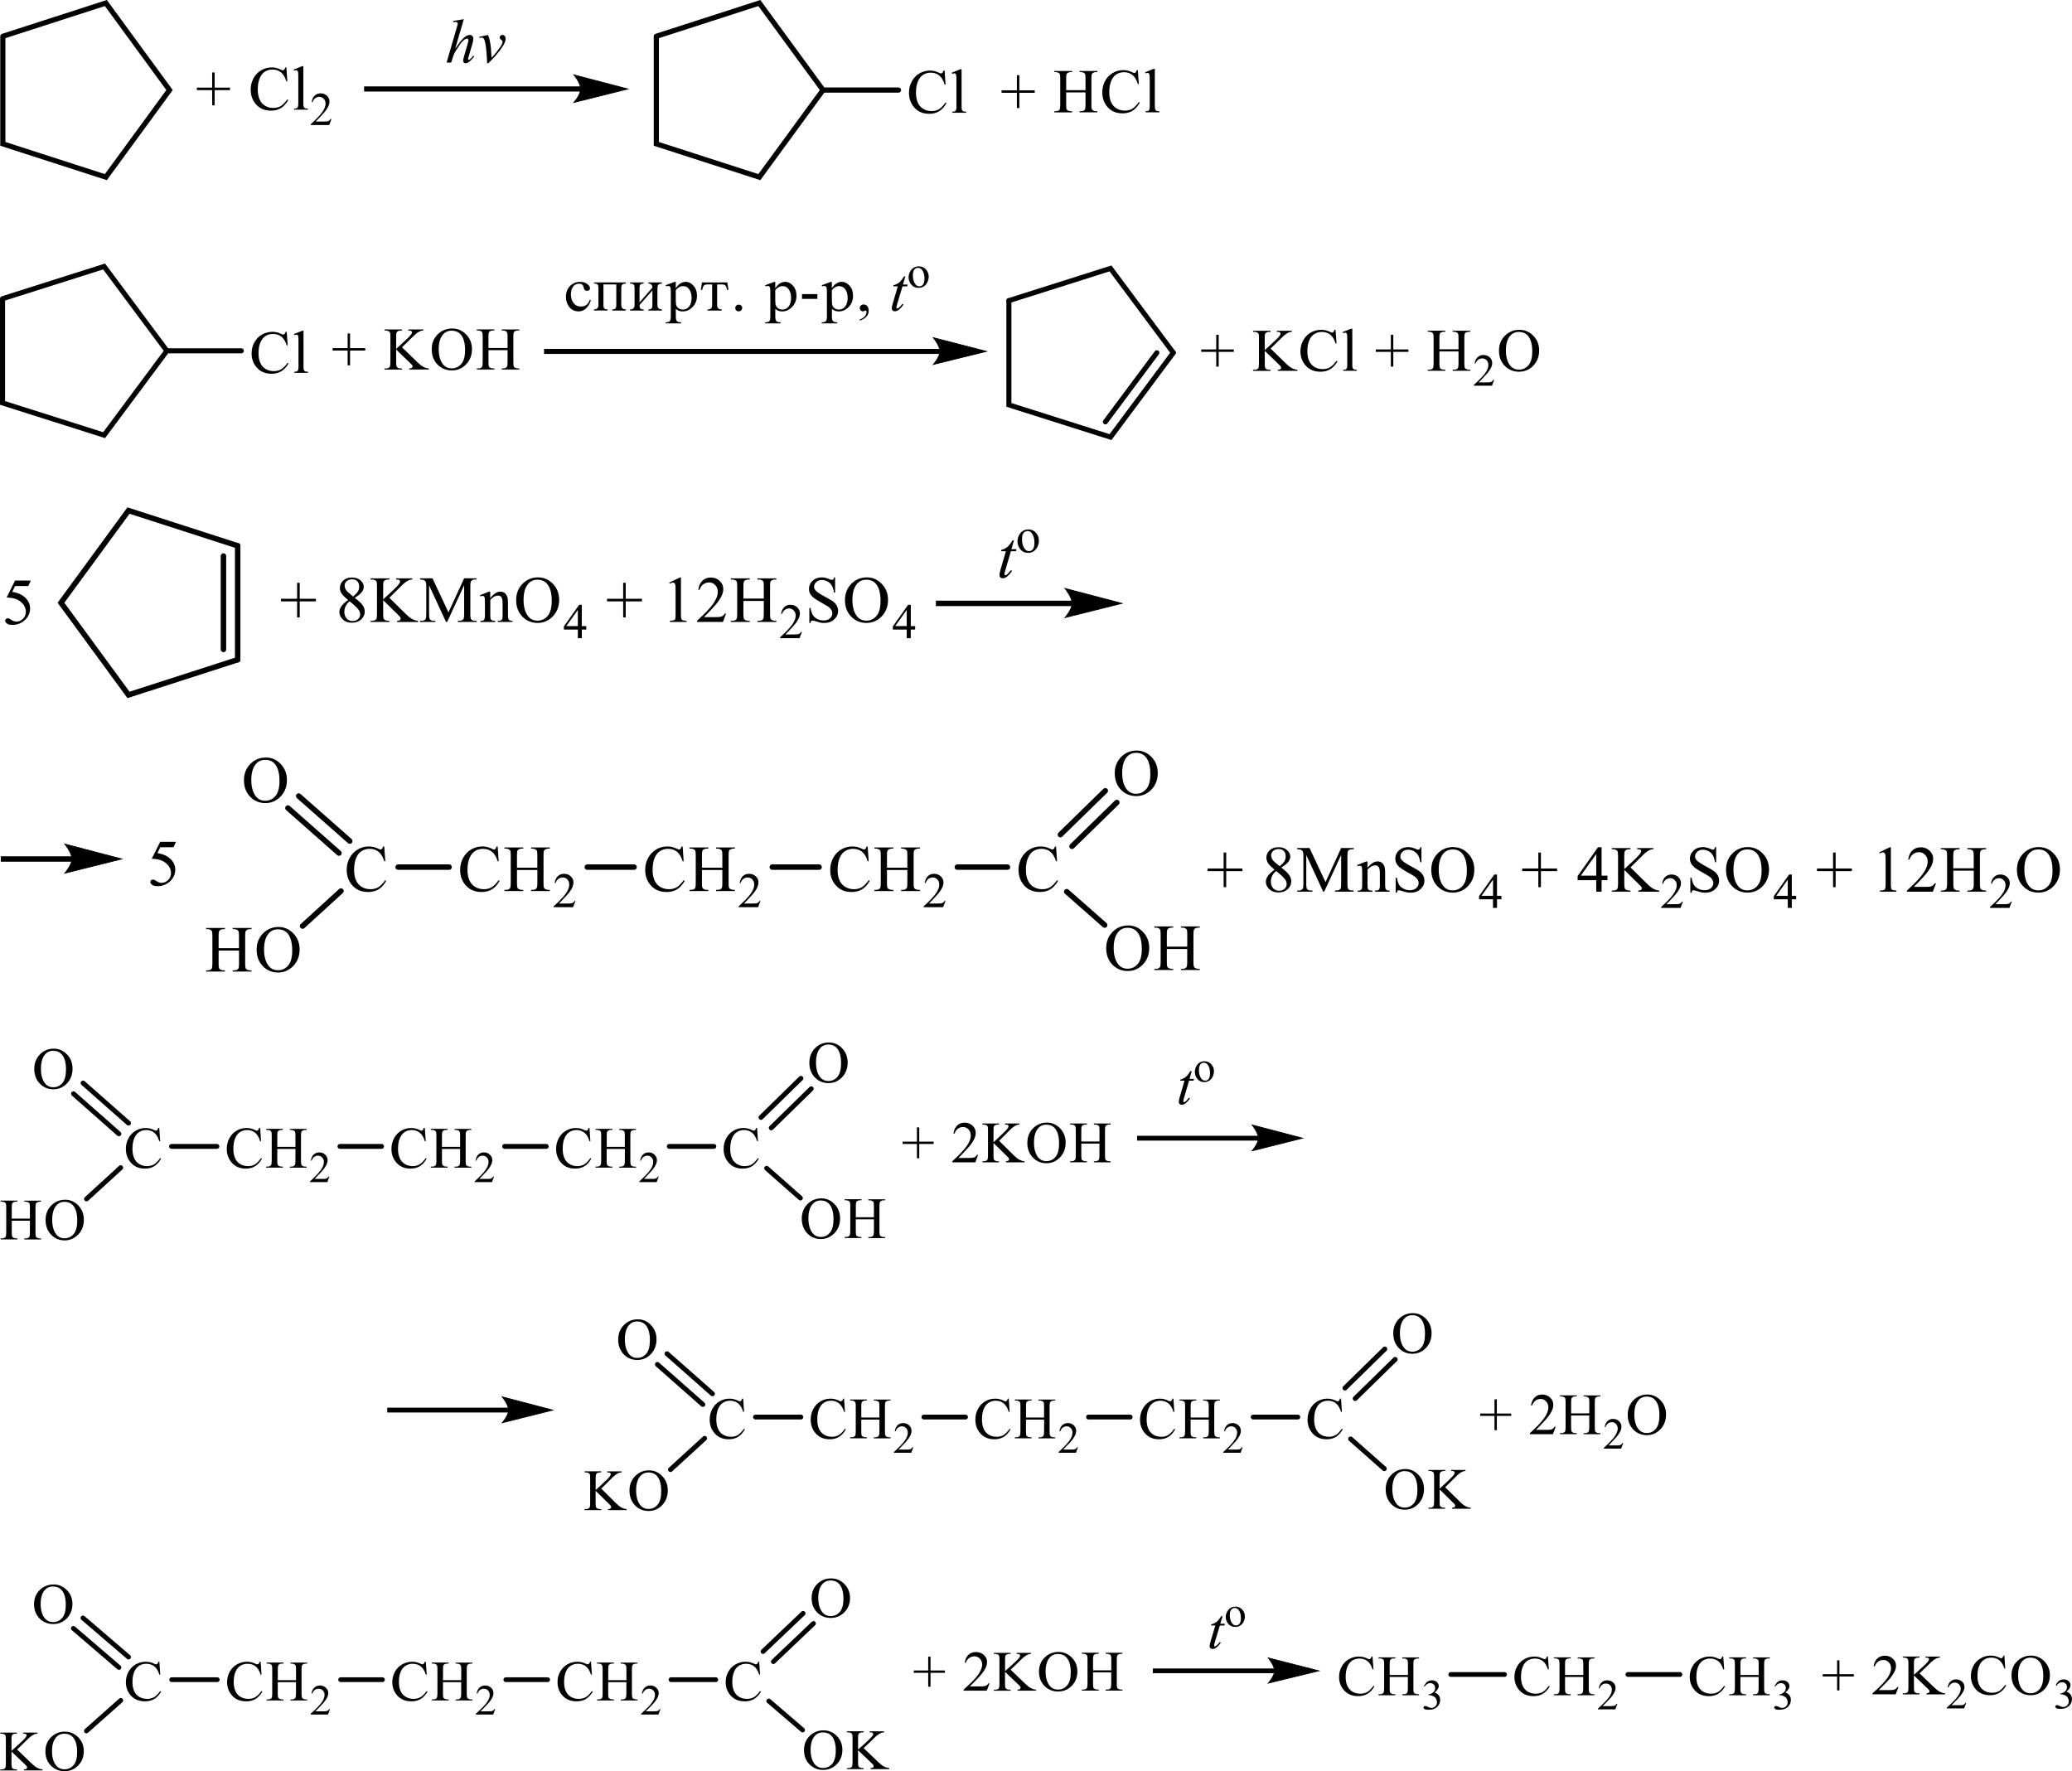 <?xml version="1.0" encoding="UTF-8"?> <svg xmlns="http://www.w3.org/2000/svg" id="_Слой_1" data-name="Слой 1" width="554.9" height="474.39" viewBox="0 0 554.9 474.39"><defs><style> .cls-1 { stroke-width: .19px; } .cls-1, .cls-2, .cls-3, .cls-4, .cls-5, .cls-6, .cls-7, .cls-8, .cls-9, .cls-10 { fill: none; stroke: #000; stroke-linecap: round; stroke-miterlimit: 10; } .cls-2 { stroke-width: 1.3px; } .cls-3 { stroke-width: .2px; } .cls-4 { stroke-width: .21px; } .cls-5 { stroke-width: 1.46px; } .cls-6 { stroke-width: .19px; } .cls-7 { stroke-width: 1.38px; } .cls-11 { fill-rule: evenodd; } .cls-8 { stroke-width: 1.35px; } .cls-9 { stroke-width: 1.28px; } .cls-10 { stroke-width: .2px; } </style></defs><g><rect x="97.51" y="23.14" width="58.15" height="1.38"></rect><path class="cls-3" d="M168.15,23.83l-14.46,3.62s1.81-2.04,1.81-3.62c0-1.66-1.81-3.79-1.81-3.79l14.46,3.79Z"></path><path d="M168.15,23.83l-14.46,3.62s1.81-2.04,1.81-3.62c0-1.66-1.81-3.79-1.81-3.79l14.46,3.79Z"></path><polygon class="cls-11" points="56.82 28.22 56.82 24.14 52.72 24.14 52.72 23.47 56.82 23.47 56.82 19.41 57.48 19.41 57.48 23.47 61.59 23.47 61.59 24.14 57.48 24.14 57.48 28.22 56.82 28.22"></polygon><path class="cls-11" d="M81.24,17.75v9.93c0,.47.03.78.1.93.07.15.18.27.32.35.14.08.41.12.8.12v.29h-3.69v-.29c.35,0,.58-.04.71-.11.13-.07.23-.19.3-.35s.11-.48.11-.94v-6.8c0-.84-.02-1.36-.06-1.56-.04-.19-.1-.32-.19-.4-.09-.07-.19-.11-.33-.11-.14,0-.32.04-.54.13l-.14-.29,2.25-.92h.37ZM76.69,18.03l.26,3.77h-.26c-.34-1.13-.82-1.94-1.46-2.44-.63-.5-1.39-.74-2.27-.74-.74,0-1.41.19-2.01.56-.6.37-1.07.97-1.41,1.79-.34.82-.51,1.83-.51,3.05,0,1,.16,1.87.49,2.61.32.74.81,1.3,1.46,1.69.65.39,1.39.59,2.22.59.72,0,1.36-.15,1.92-.46.55-.31,1.16-.92,1.83-1.83l.25.16c-.56.99-1.21,1.71-1.96,2.17-.75.46-1.63.69-2.66.69-1.85,0-3.28-.68-4.3-2.04-.76-1.01-1.14-2.21-1.14-3.58,0-1.11.25-2.12.75-3.05.5-.93,1.19-1.64,2.06-2.15.88-.51,1.83-.76,2.87-.76.81,0,1.6.2,2.39.59.23.12.39.18.49.18.15,0,.28-.05.39-.16.14-.15.24-.35.3-.61h.29Z"></path><path class="cls-11" d="M88.76,31.89l-.59,1.6h-4.94v-.23c1.45-1.32,2.47-2.39,3.07-3.22.59-.83.89-1.6.89-2.29,0-.53-.16-.96-.49-1.3s-.71-.51-1.17-.51c-.41,0-.78.12-1.11.36-.33.24-.57.59-.72,1.05h-.23c.1-.76.37-1.34.79-1.74.43-.41.96-.61,1.6-.61.68,0,1.25.22,1.7.65.46.43.68.94.68,1.53,0,.42-.1.84-.3,1.26-.3.66-.8,1.36-1.48,2.1-1.02,1.11-1.66,1.78-1.92,2.01h2.19c.44,0,.76-.02.93-.05.18-.03.34-.1.48-.2.14-.1.27-.24.38-.43h.23Z"></path><polygon class="cls-11" points="272.33 28.94 272.33 24.86 268.23 24.86 268.23 24.19 272.33 24.19 272.33 20.13 272.99 20.13 272.99 24.19 277.11 24.19 277.11 24.86 272.99 24.86 272.99 28.94 272.33 28.94"></polygon><path class="cls-11" d="M309.27,18.47v9.93c0,.47.04.78.12.93.06.15.17.27.3.35.14.08.42.12.81.12v.29h-3.7v-.29c.35,0,.58-.04.71-.11.13-.07.23-.19.3-.35.07-.16.1-.48.1-.94v-6.8c0-.84-.01-1.36-.06-1.56-.04-.19-.1-.32-.19-.4-.09-.07-.19-.11-.32-.11-.14,0-.33.04-.55.13l-.13-.29,2.24-.92h.36ZM304.73,18.75l.25,3.77h-.25c-.35-1.13-.82-1.94-1.46-2.44-.62-.5-1.39-.74-2.27-.74-.74,0-1.4.19-2.01.56-.59.37-1.07.97-1.4,1.79-.35.82-.52,1.83-.52,3.05,0,1,.16,1.87.49,2.61.32.74.81,1.3,1.46,1.69s1.39.59,2.23.59c.72,0,1.36-.15,1.91-.46.55-.31,1.17-.92,1.82-1.83l.26.16c-.56.99-1.21,1.71-1.95,2.17-.75.46-1.63.69-2.66.69-1.85,0-3.28-.68-4.3-2.04-.75-1.01-1.13-2.21-1.13-3.58,0-1.11.25-2.12.74-3.05.51-.93,1.19-1.64,2.07-2.15.87-.51,1.82-.76,2.86-.76.81,0,1.61.2,2.39.59.23.12.39.18.49.18.14,0,.27-.05.39-.16.14-.15.25-.35.3-.61h.29ZM285.53,24.15h5.18v-3.17c0-.57-.04-.94-.1-1.12-.06-.14-.17-.25-.35-.35-.25-.13-.49-.2-.75-.2h-.39v-.3h4.76v.3h-.39c-.26,0-.51.06-.75.19-.17.09-.29.22-.35.4-.07.18-.1.54-.1,1.08v7.15c0,.56.04.93.12,1.11.04.14.16.25.33.35.25.13.49.2.75.2h.39v.3h-4.76v-.3h.39c.45,0,.78-.13,1-.4.13-.17.2-.59.2-1.26v-3.37h-5.18v3.37c0,.56.03.93.1,1.11.06.14.17.25.35.35.23.13.48.2.75.2h.39v.3h-4.77v-.3h.39c.46,0,.8-.13,1.01-.4.13-.17.19-.59.19-1.26v-7.15c0-.57-.03-.94-.1-1.12-.06-.14-.17-.25-.33-.35-.25-.13-.51-.2-.77-.2h-.39v-.3h4.77v.3h-.39c-.27,0-.52.06-.75.19-.17.09-.29.22-.36.4-.06.18-.09.54-.09,1.08v3.17Z"></path><polyline class="cls-7" points=".76 9.72 .76 38.53 28.35 47.44 45.4 24.12 28.35 .81 .76 9.72"></polyline><polyline class="cls-7" points="175.77 9.72 175.77 38.53 203.36 47.44 220.41 24.12 203.36 .81 175.77 9.72"></polyline><path class="cls-11" d="M257.52,18.58v9.93c0,.47.03.78.1.93s.17.27.32.35c.14.08.41.12.8.12v.29h-3.69v-.29c.33,0,.58-.03.69-.11.13-.07.23-.19.3-.35s.1-.48.1-.94v-6.8c0-.84-.01-1.36-.06-1.56-.03-.19-.1-.33-.17-.4-.09-.07-.2-.11-.33-.11-.14,0-.32.04-.54.13l-.14-.29,2.24-.92h.38ZM252.97,18.87l.26,3.77h-.26c-.33-1.13-.82-1.94-1.45-2.44-.64-.5-1.39-.74-2.27-.74-.75,0-1.42.19-2.01.56-.61.37-1.07.97-1.42,1.79s-.51,1.83-.51,3.05c0,1,.16,1.87.48,2.61.33.74.81,1.3,1.46,1.69.65.39,1.39.59,2.23.59.72,0,1.36-.15,1.92-.46.55-.31,1.16-.92,1.82-1.83l.25.16c-.55.99-1.2,1.71-1.95,2.17-.74.46-1.63.69-2.66.69-1.84,0-3.27-.68-4.3-2.04-.75-1.01-1.13-2.21-1.13-3.58,0-1.11.25-2.12.75-3.05.49-.93,1.19-1.65,2.05-2.15.88-.51,1.84-.76,2.86-.76.81,0,1.61.2,2.39.59.23.12.4.18.51.18.14,0,.27-.05.38-.16.14-.15.25-.35.3-.61h.29Z"></path><line class="cls-7" x1="220.41" y1="24.12" x2="240.63" y2="24.12"></line><path class="cls-11" d="M128.31,9.87l2.38-.51c.17.4.31.81.41,1.23.15.62.27,1.35.36,2.19.04.43.1,1.32.18,2.7.69-.75,1.09-1.22,1.23-1.4.72-.98,1.14-1.55,1.25-1.72.18-.29.31-.54.38-.76.06-.16.09-.32.09-.47s-.13-.3-.38-.49c-.26-.19-.38-.39-.38-.62,0-.18.07-.33.21-.47.14-.14.31-.2.5-.2.23,0,.43.09.61.28.18.19.26.42.26.7s-.04.54-.13.8c-.14.42-.41.92-.8,1.52-.39.6-1.02,1.4-1.88,2.4-.11.12-.72.76-1.83,1.9h-.31c-.13-3.45-.4-5.6-.82-6.46-.14-.28-.36-.42-.68-.42-.14,0-.33.02-.58.07l-.06-.29ZM124.21,5.14l-2.31,7.94c1-1.49,1.78-2.49,2.34-2.98.56-.49,1.09-.74,1.6-.74.26,0,.48.09.66.27s.26.42.26.72c0,.36-.08.8-.23,1.31l-1,3.42c-.13.42-.19.64-.19.69,0,.08.02.14.07.19.05.05.1.07.16.07.07,0,.15-.03.25-.11.31-.24.62-.57.93-1l.25.16c-.19.29-.45.61-.78.95-.33.35-.62.59-.86.72-.24.13-.45.2-.64.2-.2,0-.37-.06-.5-.19-.13-.13-.19-.29-.19-.49,0-.24.1-.69.29-1.34l.95-3.27c.12-.41.18-.73.18-.97,0-.11-.03-.2-.1-.26-.07-.06-.16-.1-.27-.1-.16,0-.34.06-.54.18-.37.23-.8.65-1.29,1.28-.13.17-.57.85-1.32,2.04-.23.38-.42.8-.57,1.25l-.53,1.68h-1.23l2.71-9.35.29-1.01c0-.14-.06-.27-.18-.38-.12-.11-.26-.16-.43-.16-.1,0-.25.02-.45.05l-.17.02v-.32l2.85-.47Z"></path></g><g><polygon class="cls-11" points="325.72 98.19 325.72 94.24 321.69 94.24 321.69 93.59 325.72 93.59 325.72 89.66 326.38 89.66 326.38 93.59 330.43 93.59 330.43 94.24 326.38 94.24 326.38 98.19 325.72 98.19"></polygon><path class="cls-11" d="M362.16,88.05v9.62c0,.45.03.75.1.9.07.15.17.26.31.34.14.08.4.12.78.12v.28h-3.64v-.28c.34,0,.57-.03.7-.1.11-.07.21-.18.29-.34.07-.16.11-.46.11-.91v-6.59c0-.82-.03-1.32-.06-1.51-.04-.19-.1-.31-.19-.38-.09-.07-.2-.1-.33-.1-.14,0-.31.04-.53.13l-.14-.28,2.21-.89h.37ZM357.67,88.33l.26,3.65h-.26c-.33-1.09-.81-1.88-1.43-2.36-.63-.48-1.37-.72-2.24-.72-.73,0-1.4.18-1.98.54-.58.36-1.06.94-1.4,1.73-.33.79-.5,1.78-.5,2.95,0,.97.16,1.81.47,2.53.33.71.8,1.26,1.44,1.64.64.38,1.38.57,2.2.57.71,0,1.35-.15,1.9-.45.54-.3,1.14-.89,1.8-1.78l.26.16c-.56.96-1.2,1.66-1.94,2.1-.73.44-1.6.67-2.61.67-1.83,0-3.24-.66-4.24-1.98-.76-.98-1.13-2.14-1.13-3.47,0-1.07.24-2.06.74-2.95.48-.9,1.17-1.59,2.02-2.09.87-.49,1.81-.74,2.84-.74.78,0,1.57.19,2.35.57.23.12.39.17.48.17.14,0,.27-.05.39-.15.13-.14.23-.34.3-.59h.27ZM340.28,93.36l4.05,3.94c.67.65,1.24,1.09,1.71,1.33.47.23.94.37,1.41.4v.29h-5.23v-.29c.31,0,.54-.05.67-.15.14-.1.21-.22.21-.34s-.03-.24-.09-.34c-.04-.1-.21-.29-.5-.56l-3.79-3.67v3.46c0,.54.03.9.1,1.08.06.13.17.25.34.34.23.13.47.19.74.19h.37v.29h-4.69v-.29h.39c.46,0,.78-.13,1-.39.13-.17.19-.57.19-1.22v-6.94c0-.54-.03-.91-.1-1.09-.06-.13-.17-.24-.33-.33-.24-.13-.48-.19-.76-.19h-.39v-.29h4.69v.29h-.37c-.26,0-.5.06-.74.18-.17.08-.29.21-.36.38-.06.17-.09.52-.09,1.05v3.29c.1-.1.47-.44,1.11-1.01,1.6-1.44,2.57-2.39,2.91-2.88.14-.21.21-.4.21-.55,0-.12-.06-.23-.17-.32-.11-.09-.3-.14-.57-.14h-.26v-.29h4.04v.29c-.23,0-.44.04-.64.09-.2.06-.43.17-.71.34s-.63.43-1.04.8c-.11.11-.67.65-1.64,1.62l-1.68,1.63Z"></path><polygon class="cls-11" points="372.48 98.19 372.48 94.24 368.45 94.24 368.45 93.59 372.48 93.59 372.48 89.66 373.14 89.66 373.14 93.59 377.19 93.59 377.19 94.24 373.14 94.24 373.14 98.19 372.48 98.19"></polygon><path class="cls-11" d="M385.49,93.55h5.11v-3.07c0-.55-.03-.91-.1-1.09-.06-.13-.17-.25-.34-.34-.23-.13-.48-.19-.74-.19h-.39v-.29h4.71v.29h-.39c-.27,0-.51.06-.74.18-.17.08-.3.21-.36.38-.06.17-.09.52-.09,1.05v6.93c0,.54.03.9.1,1.08.06.13.16.25.33.34.24.13.48.19.76.19h.39v.29h-4.71v-.29h.39c.46,0,.78-.13.98-.39.14-.17.2-.57.2-1.22v-3.27h-5.11v3.27c0,.54.03.9.1,1.08.06.13.17.25.34.34.23.13.48.19.74.19h.4v.29h-4.72v-.29h.4c.44,0,.78-.13.98-.39.13-.17.2-.57.2-1.22v-6.93c0-.55-.04-.91-.11-1.09-.06-.13-.16-.25-.33-.34-.24-.13-.48-.19-.74-.19h-.4v-.29h4.72v.29h-.4c-.26,0-.51.06-.74.18-.17.08-.29.21-.34.38-.07.17-.1.52-.1,1.05v3.07Z"></path><path class="cls-11" d="M400.15,101.75l-.58,1.55h-4.86v-.22c1.43-1.28,2.44-2.32,3.02-3.12.58-.81.87-1.55.87-2.22,0-.51-.16-.93-.47-1.26-.33-.33-.71-.49-1.16-.49-.4,0-.77.12-1.1.35-.31.23-.56.57-.71,1.02h-.23c.11-.73.37-1.29.78-1.69.43-.39.94-.59,1.58-.59s1.23.21,1.67.63c.46.42.67.91.67,1.49,0,.41-.1.82-.29,1.22-.3.64-.78,1.32-1.47,2.04-1,1.08-1.64,1.73-1.88,1.95h2.15c.43,0,.74-.02.91-.05.19-.03.34-.1.48-.19.14-.1.26-.24.37-.41h.23Z"></path><path class="cls-11" d="M406.77,88.9c-.98,0-1.77.36-2.37,1.07-.74.89-1.11,2.19-1.11,3.9s.39,3.1,1.16,4.05c.58.72,1.37,1.08,2.34,1.08,1.03,0,1.88-.39,2.55-1.18.68-.79,1.01-2.03,1.01-3.72,0-1.84-.37-3.21-1.11-4.11-.58-.72-1.41-1.08-2.47-1.08ZM406.92,88.33c1.43,0,2.67.53,3.71,1.59,1.06,1.06,1.57,2.38,1.57,3.96s-.53,2.99-1.58,4.06c-1.04,1.08-2.32,1.62-3.82,1.62s-2.78-.53-3.82-1.58c-1.03-1.05-1.54-2.41-1.54-4.08s.6-3.1,1.78-4.17c1.04-.93,2.27-1.4,3.71-1.4Z"></path><rect x="145.7" y="93.45" width="106.2" height="1.34"></rect><path class="cls-10" d="M264.2,94.11l-14.26,3.51s1.78-1.97,1.78-3.51-1.78-3.68-1.78-3.68l14.26,3.68Z"></path><path d="M264.2,94.11l-14.26,3.51s1.78-1.97,1.78-3.51-1.78-3.68-1.78-3.68l14.26,3.68Z"></path><path class="cls-11" d="M197.82,81.59c.26,0,.47.08.66.25.19.17.29.38.29.64s-.1.46-.29.64c-.17.18-.4.27-.66.27-.24,0-.46-.09-.64-.27-.19-.18-.27-.39-.27-.64s.09-.47.27-.64c.19-.17.4-.25.64-.25ZM192.05,76.18v5.49c0,.42.1.72.29.91.19.19.51.3.96.3v.29h-3.82v-.29c.47,0,.8-.09.97-.28.19-.19.27-.53.27-1.02v-5.41h-1.24c-.43,0-.74.09-.93.27-.2.18-.37.58-.5,1.21h-.36l.3-2h6.79l.3,2h-.34c-.14-.61-.3-1.01-.5-1.2-.19-.19-.5-.28-.94-.28h-1.24ZM180.98,77.7v2.79c0,.62.06,1.08.17,1.37.11.29.33.54.64.74s.67.31,1.07.31c.73,0,1.3-.29,1.73-.86.41-.57.63-1.33.63-2.28,0-.89-.2-1.64-.61-2.24-.41-.6-.97-.9-1.67-.9-.36,0-.7.09-1.01.27-.33.18-.64.44-.94.8ZM180.98,75.48v1.72c.39-.58.8-1.01,1.24-1.29.44-.29.91-.43,1.41-.43.78,0,1.48.35,2.1,1.04s.93,1.58.93,2.68c0,1.22-.39,2.22-1.17,3.02s-1.65,1.19-2.62,1.19c-.39,0-.73-.06-1.04-.17-.31-.12-.6-.29-.84-.52v2.07c0,.61.1,1.02.3,1.22.19.2.57.31,1.13.31v.29h-4.15v-.29c.53,0,.9-.09,1.08-.28.2-.19.3-.6.3-1.25v-6.81c0-.57-.06-.94-.17-1.12-.13-.18-.3-.27-.56-.27-.14,0-.31.03-.53.09l-.13-.29,2.44-.9h.29ZM168.73,75.65h3.64v.29c-.43,0-.71.09-.87.26-.14.17-.23.49-.23.95v3.85l3.44-3.96c0-.74-.36-1.1-1.08-1.1v-.29h3.64v.29c-.46.02-.77.11-.94.29s-.27.48-.27.93v4.43c0,.47.1.8.29.98.19.18.48.29.93.31v.29h-3.64v-.29c.43,0,.71-.09.87-.27.14-.18.21-.49.21-.91v-3.92l-3.44,3.92c0,.47.07.78.23.93.14.16.44.24.87.25v.29h-3.64v-.29c.8,0,1.2-.4,1.2-1.19v-4.54c0-.51-.1-.84-.29-.99-.2-.15-.51-.22-.91-.22v-.29ZM159.06,75.65h8.53v.29c-.46.02-.77.11-.94.29-.19.17-.27.48-.27.93v4.43c0,.47.1.8.29.98.17.18.48.29.93.31v.29h-3.64v-.29c.43,0,.71-.09.86-.27.16-.18.23-.49.23-.92v-5.52h-3.44v5.52c0,.47.07.78.23.93.14.16.44.24.87.25v.29h-3.64v-.29c.8,0,1.2-.4,1.2-1.19v-4.54c0-.51-.1-.84-.29-.99-.2-.15-.51-.22-.91-.22v-.29ZM158.23,80.37c-.2.83-.6,1.55-1.2,2.14-.58.59-1.27.89-2.04.89-1.04,0-1.87-.38-2.5-1.14-.61-.76-.93-1.68-.93-2.74,0-1.21.37-2.18,1.1-2.92.73-.74,1.63-1.11,2.7-1.11.74,0,1.37.18,1.88.55.51.37.77.77.77,1.21,0,.19-.07.34-.23.46-.14.12-.34.18-.57.18-.5,0-.8-.27-.87-.8-.06-.37-.19-.65-.37-.83-.19-.18-.48-.27-.9-.27-.68,0-1.23.27-1.61.8-.37.54-.57,1.2-.57,1.99,0,.99.24,1.79.73,2.4.48.62,1.13.92,1.95.92,1.2,0,2-.61,2.38-1.84l.27.12Z"></path><path class="cls-11" d="M230.25,85.58c1.21-.47,1.81-1.16,1.81-2.08,0-.11-.01-.19-.06-.25-.04-.05-.1-.08-.19-.08-.04,0-.11.03-.23.08-.17.09-.33.14-.44.14-.24,0-.46-.08-.63-.26-.17-.17-.26-.38-.26-.61,0-.27.1-.5.3-.69.21-.19.46-.28.76-.28.4,0,.73.16.97.48.24.32.37.71.37,1.16,0,1.25-.8,2.14-2.41,2.68v-.31ZM222.78,77.7v2.79c0,.62.04,1.08.16,1.37.11.29.33.54.64.74.31.21.67.31,1.07.31.73,0,1.3-.29,1.73-.86.43-.57.63-1.33.63-2.28,0-.89-.2-1.64-.61-2.24-.41-.6-.97-.9-1.67-.9-.36,0-.68.09-1.01.27-.33.18-.64.44-.93.8ZM222.78,75.48v1.72c.37-.58.78-1.01,1.23-1.29.44-.29.91-.43,1.43-.43.77,0,1.47.35,2.08,1.04.63.69.93,1.58.93,2.68,0,1.22-.39,2.22-1.17,3.02-.77.79-1.65,1.19-2.62,1.19-.39,0-.73-.06-1.04-.17-.31-.12-.58-.29-.83-.52v2.07c0,.61.09,1.02.29,1.22.2.2.57.31,1.13.31v.29h-4.15v-.29c.54,0,.9-.09,1.1-.28.19-.19.29-.6.29-1.25v-6.81c0-.57-.06-.94-.17-1.12-.11-.18-.3-.27-.56-.27-.13,0-.31.03-.53.09l-.13-.29,2.45-.9h.29ZM214.78,78.77h4.12v1.28h-4.12v-1.28ZM207.62,77.7v2.79c0,.62.06,1.08.17,1.37.11.29.33.54.64.74.31.21.67.31,1.07.31.73,0,1.3-.29,1.73-.86.41-.57.63-1.33.63-2.28,0-.89-.2-1.64-.61-2.24-.41-.6-.97-.9-1.67-.9-.36,0-.68.09-1.01.27-.33.18-.64.44-.94.8ZM207.62,75.48v1.72c.39-.58.8-1.01,1.24-1.29.44-.29.91-.43,1.41-.43.78,0,1.48.35,2.1,1.04.61.69.93,1.58.93,2.68,0,1.22-.39,2.22-1.17,3.02-.77.79-1.65,1.19-2.62,1.19-.39,0-.73-.06-1.04-.17-.31-.12-.6-.29-.84-.52v2.07c0,.61.1,1.02.3,1.22s.57.31,1.13.31v.29h-4.15v-.29c.53,0,.9-.09,1.1-.28.19-.19.29-.6.29-1.25v-6.81c0-.57-.06-.94-.17-1.12-.11-.18-.3-.27-.56-.27-.13,0-.31.03-.53.09l-.13-.29,2.45-.9h.27Z"></path><path class="cls-11" d="M242.46,74.05l-.64,2.15h1.28l-.14.5h-1.27l-1.4,4.67c-.14.5-.23.83-.23.97,0,.09.03.16.07.21.04.05.1.07.16.07.13,0,.31-.09.53-.28.13-.11.43-.43.87-.97l.27.2c-.5.71-.97,1.21-1.41,1.5-.3.2-.61.3-.91.3-.24,0-.44-.07-.58-.22-.16-.14-.23-.33-.23-.56,0-.29.09-.72.26-1.31l1.35-4.58h-1.23l.09-.31c.58-.16,1.08-.4,1.48-.71.4-.31.83-.86,1.33-1.64h.36Z"></path><path class="cls-11" d="M245.84,71.72c-.21,0-.43.06-.64.19-.21.12-.4.34-.53.66-.13.31-.2.72-.2,1.21,0,.79.16,1.48.48,2.05.31.58.74.86,1.27.86.4,0,.71-.16.97-.47.26-.32.39-.86.39-1.63,0-.97-.21-1.73-.64-2.28-.29-.38-.64-.57-1.1-.57ZM246.02,71.33c.86,0,1.53.31,2.04.94.43.53.66,1.15.66,1.84,0,.49-.13.98-.37,1.48-.23.5-.56.88-.98,1.13-.41.25-.88.38-1.4.38-.84,0-1.51-.33-2.01-.98-.41-.55-.63-1.17-.63-1.85,0-.5.13-1,.39-1.49.26-.49.58-.86,1-1.09s.86-.35,1.31-.35Z"></path><polygon class="cls-11" points="93.1 97.85 93.1 93.89 89.06 93.89 89.06 93.24 93.1 93.24 93.1 89.31 93.75 89.31 93.75 93.24 97.81 93.24 97.81 93.89 93.75 93.89 93.75 97.85 93.1 97.85"></polygon><path class="cls-11" d="M130.82,93.21h5.11v-3.07c0-.55-.03-.91-.11-1.09-.05-.13-.17-.25-.34-.34-.23-.13-.48-.19-.74-.19h-.39v-.29h4.7v.29h-.39c-.26,0-.51.06-.74.18-.17.08-.29.21-.35.38-.06.17-.09.52-.09,1.05v6.93c0,.54.04.9.11,1.08.05.13.17.25.33.34.24.13.49.19.75.19h.39v.29h-4.7v-.29h.39c.45,0,.78-.13.98-.39.14-.17.2-.58.2-1.22v-3.27h-5.11v3.27c0,.54.04.9.11,1.08.05.13.17.25.34.34.23.13.48.19.74.19h.4v.29h-4.71v-.29h.39c.45,0,.78-.13.99-.39.13-.17.19-.58.19-1.22v-6.93c0-.55-.04-.91-.11-1.09-.05-.13-.17-.25-.33-.34-.24-.13-.49-.19-.75-.19h-.39v-.29h4.71v.29h-.4c-.26,0-.51.06-.74.18-.17.08-.28.21-.35.38-.07.17-.1.52-.1,1.05v3.07ZM120.97,88.56c-.98,0-1.77.36-2.37,1.07-.74.89-1.11,2.19-1.11,3.9s.38,3.1,1.15,4.05c.59.72,1.37,1.08,2.34,1.08,1.03,0,1.89-.39,2.56-1.18s1.01-2.03,1.01-3.72c0-1.84-.37-3.21-1.11-4.11-.6-.72-1.42-1.08-2.47-1.08ZM121.12,87.98c1.43,0,2.67.53,3.71,1.59,1.05,1.06,1.57,2.38,1.57,3.96s-.53,2.99-1.58,4.06c-1.05,1.08-2.33,1.62-3.83,1.62s-2.79-.53-3.82-1.58c-1.03-1.05-1.55-2.41-1.55-4.08s.59-3.1,1.79-4.17c1.03-.93,2.27-1.4,3.71-1.4ZM107.66,93.01l4.06,3.94c.67.65,1.23,1.09,1.7,1.33.47.23.94.37,1.41.4v.29h-5.23v-.29c.31,0,.54-.05.68-.15.14-.1.21-.22.21-.34s-.03-.24-.08-.34c-.05-.1-.22-.29-.51-.56l-3.8-3.67v3.46c0,.54.03.9.11,1.08.05.13.17.25.34.34.23.13.48.19.74.19h.37v.29h-4.69v-.29h.39c.45,0,.78-.13.99-.39.13-.17.2-.58.2-1.22v-6.94c0-.54-.04-.91-.11-1.09-.05-.13-.17-.24-.33-.33-.24-.13-.49-.19-.75-.19h-.39v-.29h4.69v.29h-.37c-.25,0-.5.06-.74.18-.17.08-.28.21-.35.38-.06.17-.1.52-.1,1.05v3.29c.11-.1.48-.44,1.11-1.01,1.61-1.44,2.58-2.39,2.91-2.88.15-.21.22-.4.22-.55,0-.12-.06-.23-.17-.32-.11-.09-.31-.14-.58-.14h-.25v-.29h4.04v.29c-.24,0-.45.04-.65.09-.19.06-.43.17-.71.34-.28.17-.63.43-1.04.8-.12.11-.67.65-1.65,1.62l-1.68,1.63Z"></path><polyline class="cls-8" points=".68 80 .68 107.92 27.88 116.55 44.69 93.96 27.88 71.37 .68 80"></polyline><path class="cls-11" d="M81.28,88.59v9.62c0,.46.03.76.1.9.07.15.17.26.31.34.14.08.4.11.79.11v.29h-3.64v-.29c.34,0,.57-.03.7-.1.12-.07.22-.18.29-.34.07-.16.11-.46.11-.91v-6.59c0-.82-.02-1.32-.06-1.51-.04-.19-.1-.32-.18-.38-.08-.07-.19-.1-.32-.1-.14,0-.32.04-.53.13l-.14-.28,2.21-.89h.37ZM76.79,88.87l.25,3.65h-.25c-.34-1.09-.81-1.88-1.44-2.36s-1.37-.72-2.24-.72c-.73,0-1.39.18-1.98.54-.59.36-1.05.94-1.39,1.73-.34.79-.51,1.78-.51,2.95,0,.97.16,1.81.48,2.53.32.71.8,1.26,1.44,1.64.64.38,1.37.57,2.19.57.71,0,1.34-.15,1.89-.45.55-.3,1.15-.89,1.8-1.78l.25.16c-.55.96-1.2,1.66-1.93,2.1-.74.44-1.61.67-2.62.67-1.82,0-3.23-.66-4.23-1.98-.75-.98-1.12-2.14-1.12-3.47,0-1.07.25-2.06.74-2.95.49-.9,1.17-1.59,2.03-2.09.86-.49,1.8-.74,2.83-.74.8,0,1.58.19,2.35.57.23.12.39.17.49.17.15,0,.27-.05.38-.15.14-.14.24-.34.3-.59h.28Z"></path><line class="cls-8" x1="44.69" y1="93.96" x2="64.63" y2="93.96"></line><polyline class="cls-8" points="270.19 80.52 270.19 108.44 297.4 117.07 314.22 94.48"></polyline><line class="cls-8" x1="296.03" y1="112.98" x2="309.81" y2="94.48"></line><polyline class="cls-8" points="314.22 94.48 297.4 71.89 270.19 80.52"></polyline></g><g><rect x="250.63" y="160.88" width="36.68" height="1.45"></rect><path class="cls-4" d="M300.47,161.6l-15.25,3.81s1.91-2.15,1.91-3.81-1.91-4-1.91-4l15.25,4Z"></path><path d="M300.47,161.6l-15.25,3.81s1.91-2.15,1.91-3.81-1.91-4-1.91-4l15.25,4Z"></path><polygon class="cls-11" points="327.7 237.61 327.7 233.31 323.39 233.31 323.39 232.61 327.7 232.61 327.7 228.33 328.39 228.33 328.39 232.61 332.73 232.61 332.73 233.31 328.39 233.31 328.39 237.61 327.7 237.61"></polygon><path class="cls-11" d="M389.02,227.51c-1.05,0-1.89.39-2.53,1.16-.79.96-1.19,2.38-1.19,4.23s.41,3.37,1.23,4.4c.63.78,1.46,1.17,2.5,1.17,1.1,0,2.01-.43,2.73-1.28.73-.85,1.08-2.2,1.08-4.05,0-2-.4-3.49-1.19-4.47-.63-.78-1.51-1.17-2.64-1.17ZM389.19,226.88c1.52,0,2.85.57,3.96,1.72,1.13,1.15,1.69,2.59,1.69,4.31s-.56,3.24-1.69,4.41c-1.13,1.17-2.5,1.75-4.1,1.75s-2.97-.57-4.09-1.71c-1.1-1.14-1.65-2.62-1.65-4.43s.64-3.37,1.91-4.54c1.11-1.02,2.42-1.52,3.96-1.52ZM380.67,226.88v4.04h-.32c-.11-.77-.29-1.39-.56-1.85-.26-.46-.66-.82-1.14-1.09-.5-.27-1.02-.4-1.54-.4-.61,0-1.1.18-1.49.55-.4.36-.59.78-.59,1.24,0,.36.12.68.38.97.35.43,1.2,1,2.55,1.72,1.1.59,1.86,1.03,2.26,1.35.4.31.72.68.93,1.11.21.43.32.87.32,1.33,0,.88-.34,1.64-1.04,2.28-.69.64-1.57.96-2.67.96-.34,0-.66-.03-.96-.08-.18-.03-.55-.13-1.11-.31-.56-.18-.91-.27-1.07-.27s-.26.04-.35.13c-.08.09-.14.26-.18.53h-.32v-4h.32c.15.84.35,1.46.61,1.88.26.42.64.76,1.16,1.04.53.28,1.1.41,1.72.41.73,0,1.3-.19,1.72-.57.41-.38.63-.83.63-1.34,0-.29-.08-.58-.24-.87-.15-.29-.4-.56-.73-.82-.23-.17-.85-.54-1.86-1.1-1.01-.56-1.71-1.01-2.13-1.34-.43-.33-.75-.7-.98-1.1-.21-.4-.32-.84-.32-1.33,0-.84.32-1.56.96-2.16.66-.61,1.48-.91,2.47-.91.63,0,1.3.15,2,.46.32.14.55.22.69.22.15,0,.27-.05.37-.13.09-.09.17-.27.23-.54h.32ZM366.24,232.38c.93-1.11,1.81-1.67,2.67-1.67.43,0,.79.11,1.11.32.3.21.56.57.75,1.06.12.34.18.87.18,1.58v3.37c0,.5.05.84.12,1.02.08.14.17.26.32.34.14.08.4.12.78.12v.31h-3.93v-.31h.17c.37,0,.63-.06.78-.17.15-.11.24-.28.3-.49.03-.09.05-.36.05-.81v-3.23c0-.72-.11-1.24-.29-1.56-.18-.33-.5-.49-.95-.49-.69,0-1.37.37-2.06,1.12v4.16c0,.53.03.86.09.99.09.17.2.29.34.37.14.08.43.12.87.12v.31h-3.93v-.31h.17c.41,0,.69-.1.82-.31.14-.2.21-.59.21-1.16v-2.93c0-.95-.02-1.52-.06-1.73-.05-.21-.11-.35-.2-.42s-.21-.11-.37-.11-.35.04-.58.13l-.14-.31,2.39-.96h.38v1.67ZM354.37,238.82l-4.54-9.82v7.8c0,.72.08,1.16.23,1.34.21.24.56.36,1.02.36h.41v.32h-4.09v-.32h.41c.5,0,.85-.15,1.05-.45.14-.18.2-.6.2-1.26v-7.63c0-.52-.06-.89-.17-1.12-.09-.17-.23-.31-.46-.42-.21-.11-.56-.17-1.04-.17v-.32h3.32l4.27,9.13,4.19-9.13h3.34v.32h-.41c-.5,0-.85.15-1.07.45-.12.18-.18.6-.18,1.26v7.63c0,.72.08,1.16.24,1.34.21.24.55.36,1.01.36h.41v.32h-5v-.32h.43c.5,0,.85-.15,1.05-.45.12-.18.18-.6.18-1.26v-7.8l-4.53,9.82h-.29ZM341.77,233.27c-.49.4-.84.84-1.07,1.31-.24.47-.35.99-.35,1.54,0,.74.2,1.33.61,1.78.41.44.93.67,1.56.67s1.13-.17,1.51-.52c.37-.35.55-.77.55-1.27,0-.41-.11-.78-.32-1.11-.41-.61-1.23-1.4-2.49-2.38ZM342.72,232.02c.7-.62,1.14-1.11,1.33-1.47.18-.36.27-.76.27-1.22,0-.6-.17-1.07-.52-1.42-.34-.34-.81-.51-1.39-.51s-1.07.17-1.45.51c-.37.34-.55.74-.55,1.19,0,.3.08.6.23.89.15.3.37.58.66.85l1.42,1.17ZM341.36,232.94c-.93-.76-1.54-1.37-1.8-1.82-.27-.46-.41-.93-.41-1.43,0-.76.3-1.41.88-1.96.59-.55,1.37-.82,2.36-.82s1.71.26,2.29.77c.58.51.87,1.09.87,1.75,0,.44-.17.88-.47,1.33-.32.45-.96.99-1.95,1.6,1.02.78,1.69,1.39,2.01,1.84.44.59.67,1.2.67,1.85,0,.82-.32,1.52-.95,2.1-.64.58-1.46.87-2.49.87-1.11,0-1.98-.35-2.61-1.04-.5-.56-.75-1.16-.75-1.82,0-.52.17-1.03.52-1.54.35-.51.96-1.07,1.81-1.68Z"></path><path class="cls-11" d="M399.85,239.93v-4.34l-3.09,4.34h3.09ZM402.1,239.93v.92h-1.19v2.31h-1.07v-2.31h-3.74v-.83l4.09-5.8h.72v5.71h1.19Z"></path><polygon class="cls-11" points="411.98 237.61 411.98 233.31 407.65 233.31 407.65 232.61 411.98 232.61 411.98 228.33 412.67 228.33 412.67 232.61 417.01 232.61 417.01 233.31 412.67 233.31 412.67 237.61 411.98 237.61"></polygon><path class="cls-11" d="M436.68,232.35l4.35,4.28c.7.71,1.31,1.19,1.81,1.44.5.26,1.01.4,1.51.44v.32h-5.6v-.32c.34,0,.58-.06.73-.17.14-.11.21-.24.21-.38s-.03-.26-.08-.37c-.06-.11-.24-.31-.55-.61l-4.06-3.99v3.76c0,.59.05.98.12,1.17.05.14.17.27.35.37.26.14.52.21.79.21h.4v.32h-5v-.32h.41c.49,0,.84-.14,1.05-.42.14-.18.21-.63.21-1.33v-7.54c0-.59-.05-.98-.12-1.18-.05-.14-.17-.26-.35-.36-.26-.14-.52-.21-.79-.21h-.41v-.32h5v.32h-.4c-.27,0-.53.07-.79.2-.17.09-.3.23-.37.41-.08.18-.11.56-.11,1.13v3.57c.12-.11.52-.47,1.19-1.09,1.72-1.56,2.76-2.6,3.11-3.12.17-.23.24-.43.24-.6,0-.13-.06-.25-.18-.35-.12-.1-.34-.15-.63-.15h-.26v-.32h4.31v.32c-.26,0-.49.04-.7.1-.2.06-.46.18-.76.37-.29.18-.67.47-1.1.87-.14.11-.72.7-1.77,1.76l-1.8,1.77ZM427.49,234.52v-5.79l-4.13,5.79h4.13ZM430.49,234.52v1.22h-1.57v3.08h-1.43v-3.08h-4.99v-1.1l5.46-7.73h.96v7.61h1.57Z"></path><path class="cls-11" d="M450.69,241.47l-.61,1.69h-5.21v-.24c1.54-1.39,2.62-2.52,3.23-3.4.63-.88.95-1.68.95-2.41,0-.56-.17-1.01-.52-1.37-.34-.36-.75-.54-1.22-.54-.44,0-.82.13-1.17.38-.35.25-.59.62-.76,1.11h-.24c.11-.8.38-1.41.84-1.83.44-.43,1.01-.64,1.68-.64.72,0,1.31.23,1.8.68.47.46.72.99.72,1.61,0,.44-.11.89-.32,1.33-.32.7-.84,1.43-1.56,2.21-1.08,1.17-1.75,1.88-2.03,2.12h2.3c.47,0,.81-.02.99-.05.18-.03.37-.1.5-.21.15-.11.29-.26.41-.45h.23Z"></path><path class="cls-11" d="M467.95,227.51c-1.05,0-1.89.39-2.53,1.16-.79.96-1.19,2.38-1.19,4.23s.41,3.37,1.23,4.4c.63.78,1.46,1.17,2.5,1.17,1.1,0,2.01-.43,2.73-1.28.72-.85,1.08-2.2,1.08-4.05,0-2-.4-3.49-1.19-4.47-.64-.78-1.51-1.17-2.64-1.17ZM468.12,226.88c1.52,0,2.85.57,3.96,1.72,1.13,1.15,1.68,2.59,1.68,4.31s-.56,3.24-1.69,4.41c-1.13,1.17-2.49,1.75-4.09,1.75s-2.99-.57-4.09-1.71c-1.1-1.14-1.65-2.62-1.65-4.43s.64-3.37,1.91-4.54c1.1-1.02,2.42-1.52,3.96-1.52ZM459.6,226.88v4.04h-.32c-.11-.77-.29-1.39-.56-1.85-.27-.46-.66-.82-1.14-1.09-.5-.27-1.02-.4-1.56-.4-.59,0-1.1.18-1.48.55-.4.36-.59.78-.59,1.24,0,.36.12.68.37.97.37.43,1.22,1,2.56,1.72,1.1.59,1.84,1.03,2.26,1.35.4.31.7.68.93,1.11.21.43.32.87.32,1.33,0,.88-.35,1.64-1.04,2.28-.69.64-1.59.96-2.67.96-.34,0-.66-.03-.96-.08-.18-.03-.55-.13-1.11-.31-.56-.18-.93-.27-1.07-.27-.15,0-.26.04-.35.13-.08.09-.14.26-.18.53h-.32v-4h.32c.15.84.35,1.46.61,1.88.24.42.64.76,1.16,1.04.53.28,1.1.41,1.72.41.73,0,1.3-.19,1.71-.57.43-.38.64-.83.64-1.34,0-.29-.08-.58-.24-.87-.15-.29-.41-.56-.75-.82-.21-.17-.84-.54-1.84-1.1-1.01-.56-1.72-1.01-2.15-1.34-.41-.33-.75-.7-.96-1.1-.21-.4-.34-.84-.34-1.33,0-.84.34-1.56.98-2.16.66-.61,1.48-.91,2.47-.91.63,0,1.3.15,2,.46.32.14.55.22.67.22.15,0,.27-.05.38-.13.09-.09.17-.27.23-.54h.32Z"></path><path class="cls-11" d="M478.78,239.93v-4.34l-3.09,4.34h3.09ZM481.03,239.93v.92h-1.17v2.31h-1.08v-2.31h-3.74v-.83l4.1-5.8h.72v5.71h1.17Z"></path><polygon class="cls-11" points="490.91 237.61 490.91 233.31 486.6 233.31 486.6 232.61 490.91 232.61 490.91 228.33 491.6 228.33 491.6 232.61 495.94 232.61 495.94 233.31 491.6 233.31 491.6 237.61 490.91 237.61"></polygon><path class="cls-11" d="M523.11,232.56h5.47v-3.34c0-.6-.05-.99-.12-1.18-.06-.14-.18-.27-.37-.37-.24-.14-.5-.21-.78-.21h-.43v-.32h5.03v.32h-.41c-.27,0-.55.07-.79.2-.18.09-.3.23-.38.42-.06.19-.09.57-.09,1.14v7.53c0,.59.03.98.11,1.17.06.14.18.27.37.37.24.14.52.21.79.21h.41v.32h-5.03v-.32h.43c.47,0,.82-.14,1.04-.42.15-.18.23-.63.23-1.33v-3.56h-5.47v3.56c0,.59.05.98.12,1.17.05.14.17.27.35.37.26.14.52.21.79.21h.43v.32h-5.03v-.32h.41c.49,0,.84-.14,1.05-.42.14-.18.21-.63.21-1.33v-7.53c0-.6-.05-.99-.11-1.18-.06-.14-.18-.27-.37-.37-.24-.14-.52-.21-.79-.21h-.41v-.32h5.03v.32h-.43c-.27,0-.53.07-.79.2-.17.09-.29.23-.37.42-.08.19-.11.57-.11,1.14v3.34ZM518.46,236.58l-.82,2.25h-6.94v-.32c2.03-1.85,3.48-3.36,4.3-4.53.84-1.17,1.25-2.24,1.25-3.21,0-.74-.23-1.35-.69-1.82-.46-.48-1.01-.71-1.63-.71-.58,0-1.1.17-1.56.5-.47.34-.81.83-1.02,1.48h-.32c.14-1.06.52-1.88,1.11-2.44.59-.57,1.34-.85,2.24-.85.95,0,1.75.3,2.39.91.64.61.95,1.33.95,2.15,0,.59-.14,1.18-.41,1.77-.43.93-1.11,1.91-2.07,2.95-1.45,1.56-2.35,2.5-2.7,2.82h3.06c.63,0,1.07-.02,1.31-.07.26-.05.49-.14.69-.28.2-.14.38-.34.53-.6h.32ZM503.25,228.3l2.87-1.39h.27v9.85c0,.66.03,1.06.09,1.22.05.16.17.28.34.37.18.09.53.13,1.07.15v.32h-4.42v-.32c.55-.01.9-.06,1.07-.14.17-.08.27-.2.34-.34.06-.14.11-.56.11-1.26v-6.3c0-.85-.03-1.39-.09-1.63-.05-.18-.12-.32-.23-.41-.11-.09-.23-.13-.38-.13-.21,0-.52.09-.9.27l-.12-.27Z"></path><path class="cls-11" d="M538.78,241.47l-.63,1.69h-5.2v-.24c1.52-1.39,2.61-2.52,3.23-3.4.63-.88.93-1.68.93-2.41,0-.56-.17-1.01-.5-1.37-.35-.36-.76-.54-1.23-.54-.44,0-.82.13-1.17.38-.34.25-.59.62-.76,1.11h-.24c.12-.8.4-1.41.84-1.83.46-.43,1.01-.64,1.69-.64s1.31.23,1.78.68c.49.46.72.99.72,1.61,0,.44-.11.89-.3,1.33-.32.7-.84,1.43-1.57,2.21-1.07,1.17-1.75,1.88-2.01,2.12h2.3c.46,0,.79-.02.98-.05.2-.03.37-.1.52-.21.15-.11.27-.26.4-.45h.24Z"></path><path class="cls-11" d="M545.86,227.51c-1.05,0-1.89.39-2.53,1.16-.79.96-1.19,2.38-1.19,4.23s.41,3.37,1.23,4.4c.63.78,1.46,1.17,2.5,1.17,1.1,0,2.01-.43,2.73-1.28.73-.85,1.08-2.2,1.08-4.05,0-2-.4-3.49-1.19-4.47-.64-.78-1.51-1.17-2.64-1.17ZM546.03,226.88c1.52,0,2.85.57,3.96,1.72,1.13,1.15,1.68,2.59,1.68,4.31s-.56,3.24-1.69,4.41c-1.11,1.17-2.49,1.75-4.09,1.75s-2.97-.57-4.09-1.71c-1.1-1.14-1.65-2.62-1.65-4.43s.64-3.37,1.91-4.54c1.11-1.02,2.42-1.52,3.96-1.52Z"></path><path class="cls-11" d="M271.54,144.75l-.67,2.34h1.36l-.14.54h-1.36l-1.49,5.08c-.17.54-.24.9-.24,1.06,0,.1.03.17.08.22.05.05.09.08.17.08.14,0,.34-.1.56-.3.14-.11.44-.47.93-1.06l.29.21c-.53.77-1.04,1.31-1.51,1.63-.34.22-.66.33-.99.33-.24,0-.46-.08-.63-.24-.15-.16-.23-.36-.23-.61,0-.31.09-.78.27-1.42l1.45-4.98h-1.31l.09-.34c.63-.17,1.16-.43,1.59-.77.41-.34.88-.93,1.4-1.78h.38Z"></path><path class="cls-11" d="M275.16,142.22c-.23,0-.46.07-.69.2-.24.13-.43.37-.56.71-.15.34-.21.78-.21,1.31,0,.86.17,1.6.52,2.23.34.62.79.94,1.36.94.43,0,.76-.17,1.04-.52.27-.34.41-.94.41-1.78,0-1.05-.23-1.88-.69-2.48-.3-.41-.7-.62-1.17-.62ZM275.36,141.8c.9,0,1.63.34,2.18,1.02.46.58.69,1.25.69,2,0,.53-.12,1.07-.38,1.61-.26.54-.61.95-1.05,1.23-.46.28-.95.41-1.49.41-.9,0-1.62-.36-2.15-1.07-.44-.6-.67-1.27-.67-2.01,0-.54.14-1.08.41-1.62.27-.54.63-.93,1.07-1.19s.91-.38,1.4-.38Z"></path><polygon class="cls-11" points="79.57 165.37 79.57 161.07 75.25 161.07 75.25 160.37 79.57 160.37 79.57 156.09 80.27 156.09 80.27 160.37 84.6 160.37 84.6 161.07 80.27 161.07 80.27 165.37 79.57 165.37"></polygon><path class="cls-11" d="M143.93,155.27c-1.05,0-1.9.39-2.53,1.16-.79.96-1.19,2.38-1.19,4.23s.41,3.37,1.23,4.4c.63.78,1.46,1.17,2.5,1.17,1.11,0,2.02-.43,2.74-1.28.72-.85,1.08-2.2,1.08-4.05,0-2-.4-3.49-1.19-4.47-.64-.78-1.51-1.17-2.64-1.17ZM144.1,154.64c1.53,0,2.85.57,3.97,1.72,1.12,1.15,1.68,2.59,1.68,4.31s-.57,3.24-1.7,4.41c-1.13,1.17-2.49,1.76-4.09,1.76s-2.98-.57-4.08-1.71c-1.1-1.14-1.65-2.62-1.65-4.43s.64-3.37,1.91-4.54c1.1-1.02,2.43-1.52,3.96-1.52ZM131.32,160.13c.93-1.11,1.82-1.67,2.66-1.67.43,0,.81.11,1.12.32.31.21.56.57.75,1.06.13.34.19.87.19,1.58v3.37c0,.5.04.84.12,1.02.06.14.17.26.31.34s.4.12.78.12v.31h-3.93v-.31h.16c.37,0,.63-.06.78-.17.15-.11.25-.28.31-.49.02-.09.03-.36.03-.81v-3.23c0-.72-.09-1.24-.28-1.56-.19-.33-.5-.49-.95-.49-.69,0-1.37.37-2.06,1.12v4.16c0,.53.03.86.1.99.08.17.19.29.33.36.14.08.43.12.86.12v.31h-3.93v-.31h.17c.4,0,.68-.1.82-.31.14-.2.21-.59.21-1.17v-2.93c0-.95-.02-1.52-.07-1.73-.04-.21-.11-.35-.2-.42-.09-.07-.21-.11-.36-.11-.16,0-.36.04-.58.13l-.13-.31,2.39-.96h.37v1.67ZM119.45,166.58l-4.54-9.82v7.8c0,.72.08,1.17.23,1.34.21.24.55.36,1.02.36h.42v.32h-4.09v-.32h.42c.5,0,.85-.15,1.06-.45.13-.18.19-.6.19-1.26v-7.63c0-.52-.06-.89-.17-1.12-.08-.17-.23-.31-.45-.42-.22-.11-.56-.17-1.04-.17v-.32h3.33l4.27,9.13,4.2-9.13h3.33v.32h-.41c-.5,0-.86.15-1.07.45-.13.18-.19.6-.19,1.26v7.63c0,.72.08,1.17.24,1.34.21.24.55.36,1.02.36h.41v.32h-5v-.32h.42c.5,0,.86-.15,1.06-.45.13-.18.19-.6.19-1.26v-7.8l-4.54,9.82h-.29ZM104.28,160.11l4.34,4.28c.71.71,1.32,1.19,1.82,1.44.5.26,1.01.4,1.51.44v.32h-5.59v-.32c.34,0,.58-.06.72-.17.15-.11.22-.24.22-.38s-.03-.26-.08-.37c-.05-.11-.24-.31-.54-.61l-4.06-3.99v3.76c0,.59.04.98.11,1.17.06.14.18.27.36.37.25.14.51.21.79.21h.4v.32h-5.01v-.32h.42c.49,0,.84-.14,1.06-.42.14-.18.21-.63.21-1.33v-7.54c0-.59-.04-.98-.11-1.18-.06-.14-.18-.26-.36-.36-.25-.14-.52-.21-.8-.21h-.42v-.32h5.01v.32h-.4c-.27,0-.53.07-.79.2-.18.09-.3.23-.37.41-.07.18-.1.56-.1,1.13v3.57c.12-.11.51-.47,1.19-1.09,1.72-1.56,2.75-2.6,3.11-3.12.16-.23.23-.43.23-.6,0-.13-.06-.25-.18-.35-.12-.1-.33-.15-.62-.15h-.27v-.32h4.32v.32c-.25,0-.48.04-.69.1-.21.06-.46.18-.76.37-.3.18-.67.47-1.11.87-.13.12-.71.7-1.76,1.76l-1.8,1.77ZM93.64,161.03c-.48.4-.84.84-1.07,1.31-.23.47-.35.99-.35,1.54,0,.74.2,1.33.61,1.78.41.44.93.67,1.56.67s1.13-.17,1.5-.52c.38-.35.56-.77.56-1.27,0-.41-.11-.78-.33-1.11-.41-.61-1.24-1.4-2.49-2.38ZM94.59,159.78c.69-.62,1.13-1.11,1.32-1.47.19-.36.28-.76.28-1.22,0-.6-.17-1.07-.51-1.42-.34-.34-.81-.51-1.4-.51s-1.07.17-1.44.51c-.37.34-.55.74-.55,1.19,0,.3.08.6.23.89.15.3.37.58.66.85l1.42,1.17ZM93.23,160.7c-.93-.76-1.53-1.37-1.8-1.82-.27-.46-.4-.94-.4-1.43,0-.76.29-1.41.88-1.96.59-.55,1.37-.82,2.35-.82s1.71.26,2.29.77c.58.51.87,1.09.87,1.75,0,.44-.16.88-.47,1.33-.31.45-.96.99-1.95,1.6,1.02.78,1.69,1.39,2.02,1.84.44.59.66,1.2.66,1.85,0,.82-.32,1.52-.95,2.1-.63.58-1.46.87-2.48.87-1.12,0-1.99-.35-2.61-1.04-.5-.56-.75-1.16-.75-1.82,0-.52.18-1.03.53-1.54.35-.51.95-1.07,1.81-1.68Z"></path><path class="cls-11" d="M154.75,167.69v-4.34l-3.09,4.34h3.09ZM157.01,167.69v.92h-1.19v2.31h-1.07v-2.31h-3.74v-.83l4.1-5.8h.7v5.71h1.19Z"></path><polygon class="cls-11" points="166.89 165.37 166.89 161.07 162.57 161.07 162.57 160.37 166.89 160.37 166.89 156.09 167.57 156.09 167.57 160.37 171.92 160.37 171.92 161.07 167.57 161.07 167.57 165.37 166.89 165.37"></polygon><path class="cls-11" d="M199.09,160.32h5.46v-3.34c0-.6-.03-.99-.11-1.18-.06-.14-.18-.27-.37-.37-.24-.14-.5-.21-.79-.21h-.41v-.32h5.03v.32h-.41c-.27,0-.55.07-.79.2-.18.09-.3.23-.38.42-.06.19-.09.57-.09,1.14v7.53c0,.59.03.98.11,1.17.06.14.18.27.35.37.26.14.53.21.81.21h.41v.32h-5.03v-.32h.41c.49,0,.84-.14,1.05-.42.15-.18.21-.63.21-1.33v-3.56h-5.46v3.56c0,.59.05.98.11,1.17.06.14.18.27.37.37.26.14.52.21.79.21h.43v.32h-5.05v-.32h.43c.49,0,.84-.14,1.05-.42.14-.18.21-.63.21-1.33v-7.53c0-.6-.05-.99-.12-1.18-.05-.14-.17-.27-.35-.37-.26-.14-.52-.21-.79-.21h-.43v-.32h5.05v.32h-.43c-.27,0-.53.07-.79.2-.17.09-.3.23-.37.42-.08.19-.11.57-.11,1.14v3.34ZM194.44,164.33l-.82,2.25h-6.95v-.32c2.04-1.85,3.49-3.36,4.31-4.53.84-1.17,1.25-2.24,1.25-3.21,0-.74-.23-1.35-.69-1.82-.46-.48-1.01-.71-1.63-.71-.58,0-1.1.17-1.56.5-.47.34-.81.83-1.02,1.48h-.32c.14-1.06.5-1.88,1.11-2.44.59-.57,1.34-.85,2.24-.85.95,0,1.75.3,2.39.91.63.61.95,1.33.95,2.15,0,.59-.14,1.18-.41,1.77-.43.93-1.13,1.91-2.07,2.95-1.45,1.56-2.35,2.5-2.7,2.82h3.06c.63,0,1.07-.02,1.31-.07.26-.05.49-.14.69-.28.2-.14.38-.34.53-.6h.32ZM179.22,156.05l2.87-1.39h.27v9.85c0,.66.03,1.06.09,1.22.05.16.17.28.34.37.18.09.53.13,1.07.15v.32h-4.44v-.32c.56-.01.91-.06,1.08-.14.17-.08.27-.2.34-.34.06-.14.09-.56.09-1.26v-6.3c0-.85-.02-1.39-.08-1.63-.05-.18-.12-.32-.23-.41s-.23-.13-.38-.13c-.21,0-.52.09-.9.27l-.12-.27Z"></path><path class="cls-11" d="M214.76,169.23l-.63,1.69h-5.2v-.24c1.52-1.39,2.61-2.52,3.23-3.4.63-.88.93-1.68.93-2.41,0-.56-.17-1.01-.52-1.37-.34-.36-.75-.54-1.22-.54-.44,0-.82.13-1.17.38-.34.25-.59.62-.76,1.11h-.24c.11-.8.4-1.41.84-1.83.46-.43,1.01-.64,1.68-.64.72,0,1.33.23,1.8.68.47.46.72.99.72,1.61,0,.44-.11.89-.3,1.33-.32.7-.85,1.43-1.57,2.21-1.08,1.17-1.75,1.88-2.01,2.12h2.3c.46,0,.79-.02.98-.05.2-.03.37-.1.52-.21.15-.11.27-.26.4-.45h.24Z"></path><path class="cls-11" d="M232,155.27c-1.05,0-1.89.39-2.53,1.16-.79.96-1.19,2.38-1.19,4.23s.41,3.37,1.23,4.4c.63.78,1.46,1.17,2.5,1.17,1.1,0,2.01-.43,2.73-1.28.73-.85,1.08-2.2,1.08-4.05,0-2-.4-3.49-1.19-4.47-.63-.78-1.51-1.17-2.64-1.17ZM232.17,154.64c1.52,0,2.85.57,3.96,1.72,1.13,1.15,1.69,2.59,1.69,4.31s-.56,3.24-1.69,4.41c-1.13,1.17-2.5,1.76-4.1,1.76s-2.97-.57-4.09-1.71c-1.1-1.14-1.65-2.62-1.65-4.43s.64-3.37,1.91-4.54c1.11-1.02,2.42-1.52,3.96-1.52ZM223.65,154.64v4.04h-.32c-.11-.77-.29-1.39-.56-1.85-.26-.46-.64-.82-1.14-1.09-.5-.27-1.01-.4-1.54-.4-.61,0-1.1.18-1.49.55s-.59.78-.59,1.24c0,.36.12.68.38.97.35.43,1.2,1,2.55,1.72,1.1.59,1.86,1.03,2.26,1.35.4.31.72.68.93,1.11.21.43.32.87.32,1.33,0,.88-.34,1.64-1.04,2.28-.69.64-1.57.96-2.67.96-.34,0-.66-.03-.96-.08-.18-.03-.55-.13-1.11-.31-.56-.18-.91-.27-1.07-.27s-.26.04-.35.13c-.08.09-.14.26-.18.53h-.32v-4h.32c.15.84.35,1.46.61,1.88.26.42.64.76,1.16,1.04.53.28,1.1.41,1.72.41.73,0,1.3-.19,1.72-.57.41-.38.63-.83.63-1.34,0-.29-.08-.58-.24-.87-.15-.29-.4-.56-.73-.82-.23-.17-.85-.54-1.84-1.1-1.01-.56-1.72-1.01-2.15-1.34-.43-.33-.75-.7-.98-1.1-.21-.4-.32-.84-.32-1.33,0-.84.32-1.56.96-2.16.66-.61,1.48-.91,2.49-.91.61,0,1.28.15,1.98.46.32.14.55.22.69.22.15,0,.27-.05.37-.13.09-.09.17-.27.23-.54h.32Z"></path><path class="cls-11" d="M242.83,167.69v-4.34l-3.09,4.34h3.09ZM245.08,167.69v.92h-1.17v2.31h-1.08v-2.31h-3.72v-.83l4.09-5.8h.72v5.71h1.17Z"></path><rect x=".21" y="229.34" width="19.24" height="1.45"></rect><path class="cls-4" d="M32.61,230.06l-15.25,3.81s1.91-2.15,1.91-3.81-1.91-4-1.91-4l15.25,4Z"></path><path d="M32.61,230.06l-15.25,3.81s1.91-2.15,1.91-3.81-1.91-4-1.91-4l15.25,4Z"></path><path class="cls-11" d="M47.14,225.46l-.68,1.46h-3.54l-.77,1.57c1.53.22,2.75.79,3.64,1.7.77.78,1.15,1.7,1.15,2.75,0,.61-.13,1.18-.38,1.71-.25.52-.57.97-.95,1.33-.38.37-.81.66-1.28.89-.66.32-1.35.47-2.05.47s-1.22-.12-1.54-.36c-.32-.24-.48-.5-.48-.79,0-.16.07-.3.2-.43.13-.12.3-.18.5-.18.15,0,.28.02.39.07.11.05.3.16.58.35.43.3.87.45,1.32.45.68,0,1.27-.25,1.78-.76s.77-1.13.77-1.85-.23-1.36-.69-1.98c-.46-.61-1.09-1.08-1.89-1.41-.63-.26-1.49-.41-2.58-.45l2.26-4.54h4.21Z"></path><path class="cls-11" d="M8.26,155.49l-.68,1.46h-3.54l-.77,1.57c1.53.22,2.75.79,3.64,1.7.77.78,1.15,1.7,1.15,2.75,0,.61-.13,1.18-.38,1.71-.25.52-.57.97-.95,1.33-.38.37-.8.66-1.27.89-.66.32-1.35.47-2.05.47s-1.22-.12-1.54-.36c-.32-.24-.48-.5-.48-.79,0-.16.07-.3.2-.43.13-.12.3-.18.5-.18.15,0,.28.02.39.07.11.05.3.16.58.35.43.3.87.45,1.32.45.68,0,1.27-.25,1.78-.76s.77-1.13.77-1.85-.23-1.36-.68-1.98c-.46-.61-1.09-1.08-1.89-1.41-.63-.26-1.49-.41-2.58-.45l2.25-4.54h4.22Z"></path><path class="cls-11" d="M138.44,232.39h5.46v-3.34c0-.6-.04-.99-.11-1.18-.06-.14-.18-.27-.36-.37-.25-.14-.51-.21-.79-.21h-.42v-.32h5.03v.32h-.42c-.28,0-.54.07-.79.2-.18.09-.31.23-.38.42-.07.19-.1.57-.1,1.14v7.53c0,.59.04.98.11,1.17.06.14.18.27.36.37.25.14.52.21.8.21h.42v.32h-5.03v-.32h.42c.48,0,.83-.14,1.05-.42.14-.18.22-.63.22-1.33v-3.56h-5.46v3.56c0,.59.04.98.11,1.17.06.14.18.27.36.37.25.14.51.21.79.21h.42v.32h-5.04v-.32h.42c.49,0,.84-.14,1.06-.42.14-.18.21-.63.21-1.33v-7.53c0-.6-.04-.99-.11-1.18-.06-.14-.18-.27-.36-.37-.25-.14-.52-.21-.8-.21h-.42v-.32h5.04v.32h-.42c-.28,0-.54.07-.79.2-.18.09-.3.23-.37.42-.07.19-.1.57-.1,1.14v3.34ZM133.28,226.71l.27,3.97h-.27c-.36-1.19-.87-2.04-1.54-2.56s-1.46-.78-2.39-.78c-.78,0-1.48.2-2.12.59-.63.39-1.13,1.02-1.49,1.88-.36.86-.54,1.93-.54,3.21,0,1.06.17,1.97.51,2.74.34.77.85,1.37,1.54,1.78.69.41,1.47.62,2.35.62.76,0,1.44-.16,2.02-.49.58-.32,1.23-.97,1.93-1.93l.27.17c-.59,1.04-1.28,1.8-2.06,2.28-.79.48-1.72.72-2.8.72-1.95,0-3.46-.72-4.53-2.15-.8-1.07-1.2-2.32-1.2-3.77,0-1.16.26-2.23.79-3.21.53-.97,1.25-1.73,2.17-2.27.92-.54,1.93-.8,3.02-.8.85,0,1.69.21,2.52.62.24.13.42.19.52.19.16,0,.29-.05.41-.16.15-.15.26-.37.32-.64h.3Z"></path><path class="cls-11" d="M154.11,241.29l-.63,1.68h-5.2v-.24c1.53-1.38,2.61-2.52,3.24-3.4.63-.88.93-1.68.93-2.41,0-.56-.17-1.01-.5-1.37-.35-.36-.76-.54-1.23-.54-.43,0-.82.13-1.17.38-.34.25-.59.62-.76,1.11h-.24c.11-.8.39-1.41.84-1.83.45-.43,1-.64,1.69-.64s1.31.23,1.78.69c.49.46.72.99.72,1.61,0,.44-.11.89-.3,1.33-.32.7-.84,1.44-1.57,2.21-1.07,1.17-1.75,1.88-2.01,2.12h2.3c.46,0,.79-.02.98-.05.2-.03.37-.1.52-.21.15-.1.27-.25.4-.45h.24Z"></path><path class="cls-11" d="M102.91,226.71l.27,3.97h-.27c-.36-1.19-.87-2.04-1.54-2.56s-1.46-.78-2.39-.78c-.78,0-1.49.2-2.12.59-.63.39-1.13,1.02-1.49,1.88-.36.86-.54,1.93-.54,3.21,0,1.06.17,1.97.51,2.74.34.77.85,1.37,1.54,1.78.69.41,1.47.62,2.35.62.76,0,1.44-.16,2.02-.49.58-.32,1.23-.97,1.92-1.93l.27.17c-.59,1.04-1.28,1.8-2.06,2.28-.79.48-1.72.72-2.8.72-1.95,0-3.46-.72-4.53-2.15-.8-1.07-1.2-2.32-1.2-3.77,0-1.16.26-2.23.79-3.21.53-.97,1.25-1.73,2.17-2.27.92-.54,1.93-.8,3.02-.8.85,0,1.69.21,2.52.62.24.13.42.19.52.19.16,0,.29-.05.41-.16.15-.15.26-.37.32-.64h.3Z"></path><line class="cls-5" x1="120.27" y1="232.24" x2="106.62" y2="232.24"></line><path class="cls-11" d="M71.02,203.51c-1.05,0-1.9.39-2.53,1.16-.79.96-1.19,2.38-1.19,4.23s.41,3.37,1.23,4.4c.63.78,1.46,1.17,2.5,1.17,1.1,0,2.02-.43,2.74-1.28.72-.85,1.08-2.2,1.08-4.05,0-2-.4-3.49-1.19-4.47-.64-.78-1.51-1.17-2.64-1.17ZM71.19,202.88c1.53,0,2.85.57,3.97,1.72,1.12,1.15,1.68,2.59,1.68,4.31s-.56,3.25-1.69,4.42c-1.13,1.17-2.49,1.76-4.09,1.76s-2.98-.57-4.08-1.71c-1.1-1.14-1.65-2.62-1.65-4.43s.64-3.36,1.91-4.54c1.11-1.02,2.43-1.52,3.96-1.52Z"></path><line class="cls-5" x1="90.78" y1="228.48" x2="77.11" y2="216.42"></line><line class="cls-5" x1="93.67" y1="225.26" x2="79.99" y2="213.2"></line><path class="cls-11" d="M74.43,248.9c-1.05,0-1.9.39-2.53,1.16-.79.96-1.19,2.38-1.19,4.23s.41,3.37,1.23,4.4c.63.78,1.46,1.17,2.5,1.17,1.1,0,2.02-.43,2.74-1.28.72-.85,1.08-2.2,1.08-4.04,0-2-.4-3.49-1.19-4.47-.64-.78-1.51-1.17-2.64-1.17ZM74.59,248.27c1.53,0,2.85.57,3.97,1.72,1.12,1.15,1.68,2.59,1.68,4.31s-.56,3.25-1.69,4.41c-1.13,1.17-2.49,1.76-4.09,1.76s-2.98-.57-4.08-1.71c-1.1-1.14-1.65-2.62-1.65-4.43s.64-3.36,1.91-4.54c1.11-1.02,2.43-1.52,3.96-1.52ZM58.54,253.95h5.46v-3.34c0-.6-.04-.99-.11-1.18-.06-.14-.18-.27-.36-.37-.25-.14-.51-.21-.79-.21h-.42v-.32h5.03v.32h-.42c-.28,0-.54.07-.79.2-.18.09-.31.23-.38.42-.07.19-.1.57-.1,1.14v7.53c0,.59.04.98.11,1.17.06.14.18.27.36.37.25.14.52.21.8.21h.42v.32h-5.03v-.32h.42c.48,0,.83-.14,1.05-.42.14-.18.22-.62.22-1.33v-3.55h-5.46v3.55c0,.59.04.98.11,1.17.06.14.18.27.36.37.25.14.51.21.79.21h.42v.32h-5.04v-.32h.42c.49,0,.84-.14,1.06-.42.14-.18.21-.62.21-1.33v-7.53c0-.6-.04-.99-.11-1.18-.06-.14-.18-.27-.36-.37-.25-.14-.52-.21-.8-.21h-.42v-.32h5.04v.32h-.42c-.28,0-.54.07-.79.2-.18.09-.3.23-.37.42-.07.19-.1.57-.1,1.14v3.34Z"></path><line class="cls-5" x1="91.32" y1="238.64" x2="81.03" y2="248.03"></line><path class="cls-11" d="M187.99,232.39h5.46v-3.34c0-.6-.03-.99-.11-1.18-.06-.14-.18-.27-.37-.37-.24-.14-.52-.21-.79-.21h-.41v-.32h5.03v.32h-.41c-.29,0-.55.07-.79.2-.18.09-.32.23-.38.42-.06.19-.09.57-.09,1.14v7.53c0,.59.03.98.11,1.17.06.14.17.27.35.37.26.14.52.21.81.21h.41v.32h-5.03v-.32h.41c.49,0,.84-.14,1.05-.42.15-.18.21-.63.21-1.33v-3.56h-5.46v3.56c0,.59.03.98.11,1.17.06.14.18.27.37.37.24.14.52.21.79.21h.43v.32h-5.05v-.32h.43c.47,0,.84-.14,1.05-.42.14-.18.21-.63.21-1.33v-7.53c0-.6-.05-.99-.12-1.18-.06-.14-.17-.27-.35-.37-.26-.14-.52-.21-.79-.21h-.43v-.32h5.05v.32h-.43c-.27,0-.55.07-.79.2-.18.09-.3.23-.37.42-.08.19-.11.57-.11,1.14v3.34ZM182.82,226.71l.27,3.97h-.27c-.35-1.19-.87-2.04-1.52-2.56-.67-.52-1.46-.78-2.39-.78-.78,0-1.49.2-2.12.59-.63.39-1.13,1.02-1.49,1.88-.35.86-.53,1.93-.53,3.21,0,1.06.17,1.97.5,2.74.35.77.85,1.37,1.54,1.78s1.48.62,2.35.62c.76,0,1.43-.16,2.03-.49.58-.32,1.22-.97,1.92-1.93l.27.17c-.59,1.04-1.28,1.8-2.07,2.28-.78.48-1.72.72-2.79.72-1.95,0-3.46-.72-4.53-2.15-.81-1.07-1.2-2.32-1.2-3.77,0-1.16.26-2.23.79-3.21.52-.97,1.25-1.73,2.16-2.27.93-.54,1.94-.8,3.03-.8.84,0,1.68.21,2.52.62.24.13.41.19.52.19.15,0,.29-.05.4-.16.15-.15.26-.37.34-.64h.29Z"></path><path class="cls-11" d="M203.66,241.29l-.63,1.68h-5.2v-.24c1.52-1.38,2.61-2.52,3.23-3.4.63-.88.93-1.68.93-2.41,0-.56-.17-1.01-.5-1.37-.35-.36-.76-.54-1.23-.54-.43,0-.82.13-1.17.38-.34.25-.59.62-.76,1.11h-.24c.12-.8.4-1.41.84-1.83.46-.43,1.01-.64,1.69-.64s1.31.23,1.78.69c.49.46.72.99.72,1.61,0,.44-.11.89-.3,1.33-.32.7-.84,1.44-1.57,2.21-1.07,1.17-1.75,1.88-2.01,2.12h2.3c.46,0,.79-.02.98-.05.2-.03.37-.1.52-.21.15-.1.27-.25.4-.45h.24Z"></path><line class="cls-5" x1="157.28" y1="232.24" x2="169.81" y2="232.24"></line><path class="cls-11" d="M237.54,232.39h5.46v-3.34c0-.6-.03-.99-.11-1.18-.06-.14-.18-.27-.37-.37-.24-.14-.52-.21-.79-.21h-.41v-.32h5.03v.32h-.41c-.29,0-.55.07-.79.2-.18.09-.32.23-.38.42-.06.19-.09.57-.09,1.14v7.53c0,.59.03.98.11,1.17.06.14.17.27.35.37.26.14.52.21.81.21h.41v.32h-5.03v-.32h.41c.49,0,.84-.14,1.05-.42.15-.18.21-.63.21-1.33v-3.56h-5.46v3.56c0,.59.03.98.11,1.17.06.14.18.27.37.37.24.14.52.21.79.21h.43v.32h-5.05v-.32h.43c.47,0,.84-.14,1.05-.42.14-.18.21-.63.21-1.33v-7.53c0-.6-.05-.99-.12-1.18-.06-.14-.17-.27-.35-.37-.26-.14-.52-.21-.79-.21h-.43v-.32h5.05v.32h-.43c-.27,0-.55.07-.79.2-.18.09-.3.23-.37.42-.08.19-.11.57-.11,1.14v3.34ZM232.37,226.71l.27,3.97h-.27c-.35-1.19-.87-2.04-1.52-2.56-.67-.52-1.46-.78-2.39-.78-.78,0-1.49.2-2.12.59-.63.39-1.13,1.02-1.49,1.88-.35.86-.53,1.93-.53,3.21,0,1.06.17,1.97.5,2.74.35.77.85,1.37,1.54,1.78.69.41,1.48.62,2.35.62.76,0,1.43-.16,2.03-.49.58-.32,1.22-.97,1.92-1.93l.27.17c-.59,1.04-1.28,1.8-2.07,2.28-.78.48-1.72.72-2.79.72-1.95,0-3.46-.72-4.53-2.15-.81-1.07-1.2-2.32-1.2-3.77,0-1.16.26-2.23.79-3.21.52-.97,1.25-1.73,2.16-2.27.93-.54,1.94-.8,3.03-.8.84,0,1.68.21,2.52.62.24.13.41.19.52.19.15,0,.29-.05.4-.16.15-.15.26-.37.34-.64h.29Z"></path><path class="cls-11" d="M253.21,241.29l-.63,1.68h-5.2v-.24c1.52-1.38,2.61-2.52,3.23-3.4.63-.88.93-1.68.93-2.41,0-.56-.17-1.01-.5-1.37-.35-.36-.76-.54-1.23-.54-.43,0-.82.13-1.17.38-.34.25-.59.62-.76,1.11h-.24c.12-.8.4-1.41.84-1.83.46-.43,1.01-.64,1.69-.64s1.31.23,1.78.69c.49.46.72.99.72,1.61,0,.44-.11.89-.3,1.33-.32.7-.84,1.44-1.57,2.21-1.07,1.17-1.75,1.88-2.01,2.12h2.3c.46,0,.79-.02.98-.05.2-.03.37-.1.52-.21.15-.1.27-.25.4-.45h.24Z"></path><line class="cls-5" x1="206.83" y1="232.24" x2="219.36" y2="232.24"></line><path class="cls-11" d="M282.82,226.71l.27,3.97h-.27c-.37-1.19-.87-2.04-1.54-2.56-.66-.52-1.46-.78-2.39-.78-.78,0-1.48.2-2.12.59-.63.39-1.11,1.02-1.48,1.88s-.55,1.93-.55,3.21c0,1.06.17,1.97.52,2.74.34.77.85,1.37,1.54,1.78s1.46.62,2.35.62c.76,0,1.43-.16,2.01-.49.59-.32,1.23-.97,1.94-1.93l.26.17c-.59,1.04-1.28,1.8-2.06,2.28-.79.48-1.72.72-2.81.72-1.95,0-3.46-.72-4.53-2.15-.79-1.07-1.19-2.32-1.19-3.77,0-1.16.26-2.23.78-3.21.53-.97,1.25-1.73,2.18-2.27.91-.54,1.92-.8,3.02-.8.85,0,1.69.21,2.52.62.24.13.41.19.52.19.15,0,.29-.05.41-.16.15-.15.26-.37.32-.64h.3Z"></path><path class="cls-11" d="M304.25,201.64c-1.05,0-1.89.39-2.53,1.16-.79.96-1.19,2.38-1.19,4.23s.41,3.37,1.23,4.4c.63.78,1.46,1.17,2.5,1.17,1.1,0,2.01-.43,2.73-1.28.73-.85,1.08-2.2,1.08-4.05,0-2-.4-3.49-1.19-4.47-.64-.78-1.51-1.17-2.64-1.17ZM304.42,201.02c1.52,0,2.85.57,3.96,1.72,1.13,1.15,1.68,2.59,1.68,4.31s-.56,3.24-1.69,4.41c-1.11,1.17-2.49,1.76-4.09,1.76s-2.97-.57-4.09-1.71c-1.1-1.14-1.65-2.62-1.65-4.43s.64-3.37,1.91-4.54c1.11-1.02,2.42-1.52,3.96-1.52Z"></path><line class="cls-5" x1="283.98" y1="223.54" x2="296.01" y2="211.79"></line><line class="cls-5" x1="287.09" y1="226.67" x2="299.1" y2="214.93"></line><path class="cls-11" d="M312.5,253.54h5.46v-3.34c0-.6-.03-.99-.11-1.18-.06-.14-.18-.27-.37-.37-.24-.14-.52-.21-.79-.21h-.41v-.32h5.03v.32h-.41c-.29,0-.55.07-.79.2-.18.09-.32.23-.38.42-.06.19-.11.57-.11,1.14v7.53c0,.59.05.98.12,1.17.06.14.17.27.35.37.26.14.52.21.81.21h.41v.32h-5.03v-.32h.41c.49,0,.84-.14,1.05-.42.15-.18.21-.62.21-1.33v-3.55h-5.46v3.55c0,.59.03.98.11,1.17.06.14.18.27.37.37.24.14.52.21.79.21h.43v.32h-5.05v-.32h.43c.47,0,.84-.14,1.05-.42.14-.18.21-.62.21-1.33v-7.53c0-.6-.05-.99-.12-1.18-.06-.14-.17-.27-.35-.37-.26-.14-.52-.21-.79-.21h-.43v-.32h5.05v.32h-.43c-.27,0-.55.07-.79.2-.18.09-.3.23-.37.42-.08.19-.11.57-.11,1.14v3.34ZM301.97,248.49c-1.05,0-1.89.39-2.53,1.16-.79.97-1.19,2.38-1.19,4.23s.41,3.37,1.23,4.4c.63.78,1.46,1.17,2.5,1.17,1.1,0,2.01-.43,2.73-1.28.73-.85,1.08-2.2,1.08-4.04,0-2-.4-3.49-1.19-4.47-.64-.78-1.51-1.17-2.64-1.17ZM302.13,247.86c1.52,0,2.85.57,3.96,1.73,1.13,1.15,1.68,2.59,1.68,4.31s-.56,3.25-1.69,4.41c-1.11,1.17-2.49,1.76-4.09,1.76s-2.97-.57-4.09-1.71c-1.1-1.14-1.65-2.62-1.65-4.43s.64-3.36,1.91-4.54c1.11-1.02,2.42-1.52,3.96-1.52Z"></path><line class="cls-5" x1="285.68" y1="238.81" x2="295.84" y2="247.76"></line><line class="cls-5" x1="63.65" y1="146.18" x2="63.65" y2="176.69"></line><line class="cls-5" x1="59.84" y1="148.92" x2="59.84" y2="173.94"></line><polyline class="cls-5" points="63.65 176.69 34.41 186.12 16.33 161.43 34.41 136.74 63.65 146.18"></polyline><line class="cls-5" x1="269.81" y1="232.24" x2="256.38" y2="232.24"></line></g><g><rect x="304.52" y="304.2" width="32.65" height="1.29"></rect><path class="cls-1" d="M348.87,304.84l-13.57,3.4s1.7-1.91,1.7-3.4-1.7-3.56-1.7-3.56l13.57,3.56Z"></path><path d="M348.87,304.84l-13.57,3.4s1.7-1.91,1.7-3.4-1.7-3.56-1.7-3.56l13.57,3.56Z"></path><polygon class="cls-11" points="400.24 383.05 400.24 379.22 396.4 379.22 396.4 378.59 400.24 378.59 400.24 374.78 400.87 374.78 400.87 378.59 404.72 378.59 404.72 379.22 400.87 379.22 400.87 383.05 400.24 383.05"></polygon><path class="cls-11" d="M420.76,378.55h4.87v-2.98c0-.53-.04-.88-.11-1.05-.05-.13-.15-.24-.33-.33-.22-.12-.45-.18-.69-.18h-.38v-.28h4.48v.28h-.37c-.24,0-.49.06-.71.18-.16.08-.27.21-.34.37-.05.17-.08.5-.08,1.02v6.71c0,.53.03.88.09,1.04.05.13.16.24.33.33.22.12.46.18.71.18h.37v.28h-4.48v-.28h.38c.42,0,.73-.13.92-.38.14-.16.2-.56.2-1.18v-3.17h-4.87v3.17c0,.53.04.88.11,1.04.04.13.15.24.33.33.22.12.45.18.69.18h.38v.28h-4.48v-.28h.37c.43,0,.75-.13.94-.38.14-.16.19-.56.19-1.18v-6.71c0-.53-.03-.88-.09-1.05-.05-.13-.16-.24-.33-.33-.22-.12-.46-.18-.71-.18h-.37v-.28h4.48v.28h-.38c-.24,0-.47.06-.69.18-.16.08-.27.21-.34.37-.05.17-.09.5-.09,1.02v2.98ZM416.62,382.13l-.73,2h-6.17v-.28c1.82-1.65,3.09-2.99,3.83-4.04.75-1.04,1.11-2,1.11-2.86,0-.66-.2-1.2-.61-1.63-.41-.42-.88-.64-1.45-.64-.52,0-.98.15-1.38.45-.41.3-.72.74-.91,1.31h-.28c.12-.95.46-1.67.99-2.18.53-.51,1.19-.76,1.99-.76.85,0,1.56.27,2.13.81.57.54.85,1.18.85,1.92,0,.53-.14,1.05-.38,1.58-.38.83-.99,1.71-1.85,2.63-1.29,1.39-2.09,2.23-2.4,2.52h2.73c.56,0,.95-.02,1.17-.06.23-.04.43-.12.61-.25s.34-.3.47-.53h.28Z"></path><path class="cls-11" d="M434.71,386.49l-.56,1.5h-4.63v-.21c1.36-1.24,2.32-2.24,2.88-3.03.56-.78.84-1.5.84-2.15,0-.49-.16-.9-.46-1.22-.31-.32-.68-.48-1.1-.48-.38,0-.73.11-1.03.34-.31.22-.54.55-.69.99h-.2c.09-.71.34-1.25.75-1.63.39-.38.9-.57,1.49-.57.64,0,1.17.2,1.59.61.43.41.64.89.64,1.44,0,.4-.08.79-.27,1.19-.28.62-.75,1.28-1.38,1.97-.96,1.04-1.56,1.67-1.8,1.89h2.05c.42,0,.71-.02.88-.05.16-.03.31-.09.45-.19.14-.09.26-.23.35-.4h.22Z"></path><path class="cls-11" d="M441.02,374.05c-.95,0-1.7.35-2.27,1.03-.71.86-1.06,2.12-1.06,3.77s.37,3,1.1,3.92c.57.7,1.3,1.04,2.23,1.04.99,0,1.79-.38,2.44-1.14.64-.76.95-1.96.95-3.6,0-1.78-.35-3.11-1.06-3.98-.56-.7-1.34-1.04-2.33-1.04ZM441.15,373.49c1.36,0,2.54.51,3.54,1.54.99,1.02,1.49,2.3,1.49,3.84s-.5,2.89-1.51,3.94c-1,1.04-2.23,1.57-3.65,1.57s-2.65-.51-3.62-1.53c-.99-1.02-1.48-2.33-1.48-3.95s.57-3,1.7-4.04c.99-.9,2.16-1.36,3.53-1.36Z"></path><rect x="103.7" y="377.02" width="32.65" height="1.29"></rect><path class="cls-1" d="M148.06,377.67l-13.57,3.4s1.7-1.91,1.7-3.4-1.7-3.56-1.7-3.56l13.57,3.56Z"></path><path d="M148.06,377.67l-13.57,3.4s1.7-1.91,1.7-3.4-1.7-3.56-1.7-3.56l13.57,3.56Z"></path><polygon class="cls-11" points="245.56 310.22 245.56 306.39 241.72 306.39 241.72 305.76 245.56 305.76 245.56 301.95 246.18 301.95 246.18 305.76 250.04 305.76 250.04 306.39 246.18 306.39 246.18 310.22 245.56 310.22"></polygon><path class="cls-11" d="M289.59,305.73h4.86v-2.98c0-.53-.03-.88-.09-1.05-.05-.13-.16-.24-.33-.33-.22-.12-.45-.18-.71-.18h-.37v-.28h4.48v.28h-.37c-.24,0-.49.06-.71.18-.16.08-.27.21-.34.37-.05.17-.08.5-.08,1.02v6.71c0,.53.03.88.09,1.04.05.13.16.24.31.33.23.12.47.18.72.18h.37v.28h-4.48v-.28h.37c.43,0,.75-.13.94-.38.14-.16.19-.56.19-1.18v-3.17h-4.86v3.17c0,.53.04.88.09,1.04.05.13.16.24.33.33.23.12.46.18.71.18h.38v.28h-4.49v-.28h.38c.43,0,.75-.13.94-.38.12-.16.19-.56.19-1.18v-6.71c0-.53-.04-.88-.11-1.05-.04-.13-.15-.24-.31-.33-.23-.12-.46-.18-.71-.18h-.38v-.28h4.49v.28h-.38c-.24,0-.47.06-.71.18-.15.08-.27.21-.33.37-.07.17-.09.5-.09,1.02v2.98ZM280.22,301.22c-.94,0-1.68.35-2.25,1.04-.71.86-1.06,2.12-1.06,3.77s.37,3,1.1,3.92c.57.7,1.3,1.04,2.23,1.04.98,0,1.79-.38,2.44-1.14.64-.76.95-1.96.95-3.6,0-1.78-.35-3.11-1.06-3.98-.56-.7-1.34-1.04-2.35-1.04ZM280.36,300.66c1.36,0,2.54.51,3.54,1.54.99,1.02,1.49,2.3,1.49,3.84s-.5,2.89-1.51,3.94c-1,1.04-2.23,1.57-3.65,1.57s-2.65-.51-3.62-1.53c-.99-1.02-1.48-2.33-1.48-3.95s.57-3,1.7-4.04c.99-.9,2.16-1.36,3.53-1.36ZM267.56,305.53l3.85,3.81c.64.63,1.18,1.06,1.63,1.29s.9.36,1.34.39v.28h-4.98v-.28c.3,0,.52-.05.64-.15.14-.1.2-.21.2-.33s-.03-.23-.07-.33c-.05-.1-.22-.28-.49-.54l-3.61-3.55v3.35c0,.53.03.88.09,1.04.05.13.16.24.33.33.22.12.46.18.71.18h.35v.28h-4.46v-.28h.37c.43,0,.75-.13.95-.38.12-.16.18-.56.18-1.18v-6.72c0-.53-.03-.88-.1-1.05-.05-.12-.15-.23-.31-.32-.23-.12-.46-.18-.72-.18h-.37v-.28h4.46v.28h-.35c-.24,0-.47.06-.71.18-.16.08-.27.2-.33.37-.07.16-.09.5-.09,1.01v3.18c.09-.1.45-.42,1.06-.98,1.52-1.39,2.44-2.32,2.77-2.78.14-.2.2-.38.2-.54,0-.12-.05-.22-.16-.31-.11-.09-.28-.13-.54-.13h-.24v-.28h3.85v.28c-.23,0-.43.04-.62.09-.19.06-.41.17-.68.33-.27.16-.6.42-.99.78-.11.1-.64.63-1.56,1.57l-1.6,1.58ZM261.94,309.3l-.73,2h-6.17v-.28c1.82-1.65,3.09-2.99,3.83-4.04.75-1.04,1.11-2,1.11-2.86,0-.66-.2-1.2-.61-1.63-.41-.42-.88-.64-1.45-.64-.52,0-.98.15-1.38.45-.41.3-.72.74-.91,1.32h-.28c.12-.95.46-1.67.99-2.18.53-.51,1.19-.76,1.99-.76.85,0,1.56.27,2.13.81.57.54.85,1.18.85,1.92,0,.53-.14,1.05-.38,1.58-.38.83-.99,1.71-1.85,2.63-1.29,1.39-2.09,2.23-2.4,2.52h2.73c.56,0,.95-.02,1.17-.06.23-.04.43-.12.61-.25s.34-.3.47-.53h.28Z"></path><path class="cls-11" d="M74.26,307.17h4.86v-2.98c0-.53-.03-.88-.1-1.05-.05-.13-.16-.24-.32-.33-.22-.12-.45-.18-.7-.18h-.37v-.28h4.48v.28h-.37c-.25,0-.48.06-.7.18-.16.08-.28.21-.34.37-.06.17-.09.5-.09,1.02v6.71c0,.53.03.88.1,1.04.05.13.16.24.32.33.23.12.46.18.71.18h.37v.28h-4.48v-.28h.37c.43,0,.74-.13.93-.38.13-.16.19-.56.19-1.18v-3.17h-4.86v3.17c0,.53.03.88.1,1.04.05.13.16.24.32.33.22.12.46.18.7.18h.38v.28h-4.49v-.28h.37c.43,0,.75-.13.94-.38.12-.16.19-.56.19-1.18v-6.71c0-.53-.03-.88-.1-1.05-.05-.13-.16-.24-.32-.33-.23-.12-.46-.18-.71-.18h-.37v-.28h4.49v.28h-.38c-.25,0-.48.06-.7.18-.16.08-.27.21-.33.37-.06.17-.09.5-.09,1.02v2.98ZM69.67,302.11l.24,3.54h-.24c-.32-1.06-.77-1.82-1.37-2.29-.59-.47-1.3-.7-2.13-.7-.69,0-1.32.18-1.88.53-.56.35-1,.91-1.32,1.68s-.48,1.72-.48,2.86c0,.94.15,1.76.46,2.45.3.69.76,1.22,1.37,1.59.61.37,1.31.55,2.09.55.68,0,1.28-.14,1.8-.43.52-.29,1.09-.86,1.71-1.72l.24.15c-.53.93-1.14,1.6-1.84,2.03-.7.43-1.53.64-2.49.64-1.73,0-3.08-.64-4.03-1.92-.71-.95-1.07-2.07-1.07-3.36,0-1.04.23-1.99.7-2.86.47-.87,1.11-1.54,1.93-2.02.82-.48,1.72-.72,2.69-.72.76,0,1.5.18,2.24.55.22.11.37.17.46.17.14,0,.26-.05.36-.15.13-.14.23-.33.28-.58h.27Z"></path><path class="cls-11" d="M88.21,315.11l-.55,1.5h-4.63v-.21c1.36-1.24,2.32-2.24,2.88-3.03.55-.78.83-1.5.83-2.15,0-.49-.15-.9-.46-1.22-.3-.32-.67-.48-1.09-.48-.39,0-.73.11-1.04.34-.31.22-.53.55-.68.99h-.21c.1-.71.34-1.25.74-1.63.4-.38.9-.57,1.5-.57.64,0,1.17.2,1.59.61.43.41.64.89.64,1.44,0,.4-.09.79-.28,1.19-.28.62-.75,1.28-1.39,1.97-.96,1.04-1.56,1.67-1.8,1.89h2.05c.42,0,.71-.01.88-.05.17-.03.32-.09.45-.19.13-.09.25-.23.35-.4h.21Z"></path><path class="cls-11" d="M42.65,302.11l.24,3.54h-.24c-.32-1.06-.77-1.82-1.37-2.29-.59-.47-1.3-.7-2.13-.7-.69,0-1.32.18-1.88.53-.56.35-1,.91-1.32,1.68-.32.77-.48,1.72-.48,2.86,0,.94.15,1.76.46,2.45.3.69.76,1.22,1.37,1.59.61.37,1.31.55,2.09.55.68,0,1.28-.14,1.8-.43.52-.29,1.09-.86,1.71-1.72l.24.15c-.53.93-1.14,1.6-1.84,2.03-.7.43-1.53.64-2.49.64-1.73,0-3.08-.64-4.03-1.92-.71-.95-1.07-2.07-1.07-3.36,0-1.04.23-1.99.7-2.86.47-.87,1.11-1.54,1.93-2.02.82-.48,1.72-.72,2.69-.72.76,0,1.5.18,2.24.55.22.11.37.17.46.17.14,0,.26-.05.36-.15.13-.14.23-.33.28-.58h.27Z"></path><line class="cls-2" x1="58.09" y1="307.04" x2="45.94" y2="307.04"></line><path class="cls-11" d="M14.27,281.43c-.94,0-1.69.35-2.25,1.04-.7.86-1.06,2.12-1.06,3.77s.36,3,1.1,3.92c.56.7,1.3,1.04,2.22,1.04.98,0,1.8-.38,2.44-1.14.64-.76.96-1.96.96-3.6,0-1.78-.35-3.11-1.06-3.98-.57-.69-1.35-1.04-2.35-1.04ZM14.41,280.86c1.36,0,2.54.51,3.53,1.54,1,1.02,1.49,2.3,1.49,3.84s-.5,2.89-1.51,3.94c-1,1.04-2.22,1.56-3.64,1.56s-2.65-.51-3.63-1.53c-.98-1.02-1.47-2.33-1.47-3.95s.57-3,1.7-4.04c.98-.9,2.16-1.36,3.53-1.36Z"></path><line class="cls-2" x1="31.85" y1="303.68" x2="19.68" y2="292.94"></line><line class="cls-2" x1="34.42" y1="300.81" x2="22.25" y2="290.07"></line><path class="cls-11" d="M17.29,321.88c-.94,0-1.69.35-2.25,1.04-.71.86-1.06,2.12-1.06,3.77s.36,3.01,1.09,3.92c.56.7,1.3,1.04,2.22,1.04.98,0,1.79-.38,2.44-1.14.64-.76.96-1.96.96-3.6,0-1.78-.35-3.11-1.06-3.98-.57-.69-1.35-1.04-2.35-1.04ZM17.44,321.32c1.36,0,2.54.51,3.53,1.54s1.49,2.3,1.49,3.84-.5,2.89-1.51,3.94c-1,1.04-2.22,1.57-3.64,1.57s-2.65-.51-3.63-1.53c-.98-1.02-1.47-2.33-1.47-3.95s.57-3,1.7-4.04c.98-.9,2.16-1.36,3.53-1.36ZM3.15,326.39h4.86v-2.98c0-.53-.03-.88-.1-1.05-.05-.13-.16-.24-.32-.33-.22-.12-.46-.18-.7-.18h-.37v-.28h4.48v.28h-.37c-.25,0-.48.06-.7.18-.16.08-.28.21-.34.37-.06.17-.09.5-.09,1.02v6.71c0,.53.03.88.1,1.04.05.13.16.24.32.33.23.12.46.18.71.18h.37v.28h-4.48v-.28h.37c.43,0,.74-.13.93-.38.13-.16.19-.56.19-1.18v-3.17H3.15v3.17c0,.53.03.88.1,1.04.05.13.16.24.32.33.22.12.45.18.7.18h.38v.28H.17v-.28h.37c.43,0,.75-.13.94-.38.12-.16.19-.56.19-1.18v-6.71c0-.53-.03-.88-.1-1.05-.05-.13-.16-.24-.32-.33-.23-.12-.46-.18-.71-.18H.17v-.28h4.48v.28h-.38c-.25,0-.48.06-.7.18-.16.08-.27.21-.33.37-.06.17-.09.5-.09,1.02v2.98Z"></path><line class="cls-2" x1="32.33" y1="312.74" x2="23.17" y2="321.12"></line><path class="cls-11" d="M118.36,307.17h4.86v-2.98c0-.53-.03-.88-.1-1.05-.05-.13-.16-.24-.32-.33-.22-.12-.45-.18-.7-.18h-.37v-.28h4.48v.28h-.37c-.25,0-.48.06-.7.18-.16.08-.28.21-.34.37-.06.17-.09.5-.09,1.02v6.71c0,.53.03.88.1,1.04.05.13.16.24.32.33.23.12.46.18.71.18h.37v.28h-4.48v-.28h.37c.43,0,.74-.13.93-.38.13-.16.19-.56.19-1.18v-3.17h-4.86v3.17c0,.53.03.88.1,1.04.05.13.16.24.32.33.22.12.46.18.7.18h.38v.28h-4.49v-.28h.37c.43,0,.75-.13.94-.38.12-.16.19-.56.19-1.18v-6.71c0-.53-.03-.88-.1-1.05-.05-.13-.16-.24-.32-.33-.23-.12-.46-.18-.71-.18h-.37v-.28h4.49v.28h-.38c-.25,0-.48.06-.7.18-.16.08-.27.21-.33.37-.06.17-.09.5-.09,1.02v2.98ZM113.77,302.11l.24,3.54h-.24c-.32-1.06-.77-1.82-1.37-2.29-.59-.47-1.3-.7-2.13-.7-.69,0-1.32.18-1.88.53-.56.35-1,.91-1.32,1.68-.32.77-.48,1.72-.48,2.86,0,.94.15,1.76.46,2.45.3.69.76,1.22,1.37,1.59.61.37,1.31.55,2.09.55.68,0,1.28-.14,1.8-.43.52-.29,1.09-.86,1.71-1.72l.24.15c-.53.93-1.14,1.6-1.84,2.03-.7.43-1.53.64-2.49.64-1.73,0-3.08-.64-4.03-1.92-.71-.95-1.07-2.07-1.07-3.36,0-1.04.23-1.99.7-2.86.47-.87,1.11-1.54,1.93-2.02.82-.48,1.72-.72,2.69-.72.76,0,1.5.18,2.24.55.22.11.37.17.46.17.14,0,.26-.05.36-.15.13-.14.23-.33.28-.58h.27Z"></path><path class="cls-11" d="M132.31,315.11l-.55,1.5h-4.63v-.21c1.36-1.24,2.32-2.24,2.88-3.03.55-.78.83-1.5.83-2.15,0-.49-.15-.9-.46-1.22-.3-.32-.67-.48-1.09-.48-.39,0-.73.11-1.04.34-.31.22-.53.55-.68.99h-.21c.1-.71.34-1.25.74-1.63.4-.38.9-.57,1.5-.57.64,0,1.17.2,1.59.61.43.41.64.89.64,1.44,0,.4-.09.79-.28,1.19-.28.62-.75,1.28-1.39,1.97-.96,1.04-1.56,1.67-1.8,1.89h2.05c.42,0,.71-.01.88-.05.17-.03.32-.09.45-.19.13-.09.25-.23.35-.4h.21Z"></path><line class="cls-2" x1="91.04" y1="307.04" x2="102.19" y2="307.04"></line><path class="cls-11" d="M162.47,307.17h4.86v-2.98c0-.53-.03-.88-.09-1.05-.05-.13-.16-.24-.33-.33-.23-.12-.46-.18-.71-.18h-.37v-.28h4.48v.28h-.38c-.24,0-.47.06-.69.18-.18.08-.28.21-.34.37-.07.17-.09.5-.09,1.02v6.71c0,.53.04.88.11,1.04.04.13.15.24.31.33.23.12.46.18.71.18h.38v.28h-4.48v-.28h.37c.42,0,.73-.13.94-.38.12-.16.19-.56.19-1.18v-3.17h-4.86v3.17c0,.53.03.88.09,1.04.05.13.16.24.33.33.22.12.45.18.71.18h.38v.28h-4.49v-.28h.37c.43,0,.75-.13.95-.38.12-.16.18-.56.18-1.18v-6.71c0-.53-.03-.88-.09-1.05-.05-.13-.16-.24-.31-.33-.23-.12-.46-.18-.72-.18h-.37v-.28h4.49v.28h-.38c-.26,0-.49.06-.71.18-.16.08-.27.21-.34.37-.05.17-.08.5-.08,1.02v2.98ZM157.87,302.11l.24,3.54h-.24c-.31-1.06-.77-1.82-1.37-2.29-.58-.47-1.29-.7-2.13-.7-.69,0-1.32.18-1.87.53-.57.35-1,.91-1.33,1.68-.33.77-.47,1.72-.47,2.86,0,.94.15,1.76.45,2.45.3.69.76,1.22,1.37,1.59.61.37,1.3.55,2.09.55.68,0,1.28-.14,1.79-.43.53-.29,1.1-.86,1.72-1.72l.23.15c-.52.93-1.13,1.6-1.83,2.03-.71.43-1.53.64-2.5.64-1.74,0-3.08-.64-4.03-1.92-.71-.95-1.06-2.07-1.06-3.36,0-1.04.23-1.99.71-2.86.46-.87,1.11-1.54,1.93-2.02.83-.48,1.72-.72,2.69-.72.76,0,1.51.18,2.24.55.22.11.38.17.46.17.15,0,.27-.05.37-.15.14-.14.23-.33.28-.58h.27Z"></path><path class="cls-11" d="M176.4,315.11l-.54,1.5h-4.63v-.21c1.36-1.24,2.32-2.24,2.88-3.03.56-.78.83-1.5.83-2.15,0-.49-.15-.9-.46-1.22-.3-.32-.66-.48-1.09-.48-.39,0-.73.11-1.04.34-.31.22-.53.55-.68.99h-.22c.09-.71.35-1.25.75-1.63.39-.38.9-.57,1.49-.57.64,0,1.17.2,1.6.61.42.41.64.89.64,1.44,0,.4-.09.79-.27,1.19-.3.62-.76,1.28-1.4,1.97-.96,1.04-1.56,1.67-1.8,1.89h2.05c.42,0,.72-.01.88-.05.16-.03.33-.09.46-.19.14-.09.24-.23.35-.4h.2Z"></path><line class="cls-2" x1="135.14" y1="307.04" x2="146.29" y2="307.04"></line><path class="cls-11" d="M202.76,302.11l.23,3.54h-.23c-.33-1.06-.77-1.82-1.37-2.29-.6-.47-1.3-.7-2.13-.7-.69,0-1.33.18-1.89.53-.56.35-1,.91-1.32,1.68-.33.77-.49,1.72-.49,2.86,0,.94.15,1.76.46,2.45.3.69.76,1.22,1.37,1.59.61.37,1.3.55,2.08.55.69,0,1.29-.14,1.8-.43.52-.29,1.09-.86,1.71-1.72l.24.15c-.53.93-1.14,1.6-1.83,2.03-.71.43-1.53.64-2.5.64-1.74,0-3.08-.64-4.03-1.92-.72-.95-1.07-2.07-1.07-3.36,0-1.04.24-1.99.71-2.86.47-.87,1.11-1.54,1.94-2.02.81-.48,1.71-.72,2.69-.72.76,0,1.51.18,2.24.55.22.11.37.17.46.17.14,0,.26-.05.37-.15.14-.14.23-.33.28-.58h.27Z"></path><path class="cls-11" d="M221.84,279.76c-.94,0-1.68.35-2.25,1.04-.71.86-1.06,2.12-1.06,3.77s.37,3,1.1,3.92c.56.69,1.3,1.04,2.23,1.04.98,0,1.79-.38,2.43-1.14s.96-1.96.96-3.61c0-1.78-.35-3.11-1.06-3.98-.57-.7-1.34-1.04-2.35-1.04ZM221.99,279.21c1.36,0,2.54.51,3.53,1.54.99,1.03,1.49,2.31,1.49,3.84s-.5,2.89-1.51,3.94c-1,1.04-2.21,1.56-3.64,1.56s-2.66-.51-3.64-1.53c-.98-1.02-1.47-2.33-1.47-3.95s.56-3,1.7-4.04c.98-.91,2.16-1.36,3.53-1.36Z"></path><line class="cls-2" x1="203.8" y1="299.28" x2="214.49" y2="288.81"></line><line class="cls-2" x1="206.55" y1="302.08" x2="217.26" y2="291.6"></line><path class="cls-11" d="M229.18,326.02h4.86v-2.98c0-.53-.03-.88-.09-1.05-.05-.13-.16-.24-.33-.33-.23-.12-.46-.18-.71-.18h-.37v-.28h4.48v.28h-.38c-.24,0-.47.06-.69.18-.18.08-.28.21-.34.37-.07.17-.09.5-.09,1.02v6.71c0,.53.04.88.11,1.04.04.13.15.24.31.33.23.12.46.18.71.18h.38v.28h-4.48v-.28h.37c.42,0,.73-.13.94-.38.12-.16.19-.56.19-1.18v-3.17h-4.86v3.17c0,.53.03.88.09,1.04.05.13.16.24.33.33.22.12.45.18.71.18h.38v.28h-4.49v-.28h.37c.43,0,.75-.13.95-.38.12-.16.18-.56.18-1.18v-6.71c0-.53-.03-.88-.09-1.05-.05-.13-.16-.24-.31-.33-.23-.12-.46-.18-.72-.18h-.37v-.28h4.49v.28h-.38c-.26,0-.49.06-.71.18-.16.08-.27.21-.34.37-.05.17-.08.5-.08,1.02v2.98ZM219.81,321.52c-.94,0-1.68.35-2.25,1.04-.71.86-1.06,2.12-1.06,3.77s.37,3,1.1,3.92c.56.7,1.3,1.04,2.23,1.04.98,0,1.79-.38,2.43-1.14.64-.76.96-1.96.96-3.6,0-1.78-.35-3.11-1.06-3.98-.57-.7-1.34-1.04-2.35-1.04ZM219.96,320.96c1.36,0,2.54.51,3.53,1.54.99,1.02,1.49,2.3,1.49,3.84s-.5,2.89-1.51,3.94c-1,1.04-2.21,1.57-3.64,1.57s-2.66-.51-3.64-1.53c-.98-1.02-1.47-2.34-1.47-3.95s.56-3,1.7-4.04c.98-.9,2.16-1.36,3.53-1.36Z"></path><line class="cls-2" x1="205.32" y1="312.9" x2="214.35" y2="320.87"></line><line class="cls-2" x1="191.18" y1="307.04" x2="179.24" y2="307.04"></line><path class="cls-11" d="M230.65,379.66h4.86v-2.98c0-.53-.03-.88-.09-1.05-.05-.13-.16-.24-.33-.33-.23-.12-.46-.18-.71-.18h-.37v-.28h4.48v.28h-.38c-.24,0-.47.06-.69.18-.18.08-.28.21-.34.37-.07.17-.09.5-.09,1.02v6.71c0,.53.04.88.11,1.04.04.13.15.24.31.33.23.12.46.18.71.18h.38v.28h-4.48v-.28h.37c.42,0,.73-.13.94-.38.12-.16.19-.56.19-1.18v-3.17h-4.86v3.17c0,.53.03.88.09,1.04.05.13.16.24.33.33.22.12.45.18.71.18h.38v.28h-4.49v-.28h.37c.43,0,.75-.13.95-.38.12-.16.18-.56.18-1.18v-6.71c0-.53-.03-.88-.1-1.05-.05-.13-.16-.24-.31-.33-.23-.12-.46-.18-.72-.18h-.37v-.28h4.49v.28h-.38c-.26,0-.49.06-.71.18-.16.08-.27.21-.34.37-.05.17-.08.5-.08,1.02v2.98ZM226.05,374.6l.24,3.54h-.24c-.31-1.06-.77-1.82-1.37-2.29-.58-.47-1.29-.7-2.13-.7-.69,0-1.32.18-1.87.53-.57.35-1,.91-1.33,1.68-.33.77-.47,1.72-.47,2.86,0,.94.15,1.76.45,2.45.3.69.76,1.22,1.37,1.59.61.37,1.3.55,2.09.55.68,0,1.28-.14,1.79-.43.53-.29,1.1-.86,1.72-1.72l.23.15c-.52.93-1.13,1.6-1.83,2.03-.71.43-1.53.64-2.5.64-1.74,0-3.08-.64-4.03-1.92-.71-.95-1.06-2.07-1.06-3.36,0-1.04.23-1.99.71-2.86.46-.87,1.11-1.54,1.93-2.02.83-.48,1.72-.72,2.69-.72.76,0,1.51.18,2.24.55.22.11.38.17.46.17.15,0,.27-.05.37-.15.14-.14.23-.33.28-.58h.27Z"></path><path class="cls-11" d="M244.58,387.6l-.54,1.5h-4.63v-.21c1.36-1.24,2.32-2.24,2.88-3.03.56-.78.83-1.5.83-2.15,0-.49-.15-.9-.46-1.22-.3-.32-.66-.48-1.09-.48-.39,0-.73.11-1.04.34-.31.22-.53.55-.68.99h-.22c.09-.71.35-1.25.75-1.63.39-.38.9-.57,1.49-.57.64,0,1.17.2,1.6.61.42.41.64.89.64,1.44,0,.4-.09.79-.27,1.19-.3.62-.76,1.28-1.4,1.97-.96,1.04-1.56,1.67-1.8,1.89h2.05c.42,0,.72-.01.88-.05.16-.03.33-.09.46-.19s.24-.23.35-.4h.2Z"></path><path class="cls-11" d="M199.03,374.6l.23,3.54h-.23c-.33-1.06-.77-1.82-1.37-2.29-.6-.47-1.3-.7-2.13-.7-.69,0-1.33.18-1.89.53-.56.35-1,.91-1.32,1.68-.33.77-.49,1.72-.49,2.86,0,.94.15,1.76.46,2.45.3.69.76,1.22,1.37,1.59.61.37,1.3.55,2.08.55.69,0,1.29-.14,1.8-.43.52-.29,1.09-.86,1.71-1.72l.24.15c-.53.93-1.14,1.6-1.83,2.03-.71.43-1.53.64-2.5.64-1.74,0-3.08-.64-4.03-1.92-.72-.95-1.07-2.07-1.07-3.36,0-1.04.24-1.99.71-2.86.47-.87,1.11-1.54,1.94-2.02.81-.48,1.71-.72,2.69-.72.76,0,1.51.18,2.24.55.22.11.37.17.46.17.14,0,.26-.05.37-.15.14-.14.23-.33.28-.58h.27Z"></path><line class="cls-2" x1="214.47" y1="379.53" x2="202.32" y2="379.53"></line><path class="cls-11" d="M170.65,353.92c-.94,0-1.68.35-2.25,1.04-.71.86-1.06,2.12-1.06,3.77s.37,3.01,1.1,3.92c.56.7,1.3,1.04,2.21,1.04.99,0,1.8-.38,2.44-1.14.64-.76.96-1.96.96-3.6,0-1.78-.35-3.11-1.06-3.98-.57-.69-1.36-1.04-2.35-1.04ZM170.8,353.35c1.36,0,2.54.51,3.53,1.54.99,1.02,1.49,2.3,1.49,3.84s-.5,2.89-1.51,3.94c-1,1.04-2.21,1.57-3.64,1.57s-2.66-.51-3.64-1.53-1.47-2.33-1.47-3.95.56-3,1.7-4.04c.98-.9,2.16-1.36,3.53-1.36Z"></path><line class="cls-2" x1="188.23" y1="376.17" x2="176.06" y2="365.43"></line><line class="cls-2" x1="190.8" y1="373.3" x2="178.63" y2="362.56"></line><path class="cls-11" d="M173.67,394.37c-.94,0-1.68.35-2.25,1.04-.71.86-1.06,2.12-1.06,3.77s.37,3,1.1,3.92c.56.69,1.3,1.04,2.23,1.04.98,0,1.79-.38,2.43-1.14s.96-1.96.96-3.61c0-1.78-.35-3.11-1.06-3.98-.57-.7-1.34-1.04-2.35-1.04ZM173.82,393.81c1.36,0,2.54.51,3.53,1.54,1,1.03,1.49,2.31,1.49,3.84s-.5,2.89-1.51,3.94c-1,1.04-2.21,1.56-3.64,1.56s-2.66-.51-3.64-1.53-1.47-2.33-1.47-3.95.57-3,1.7-4.04c.98-.91,2.16-1.36,3.53-1.36ZM161.01,398.69l3.85,3.81c.64.63,1.17,1.06,1.61,1.29s.9.36,1.34.39v.28h-4.97v-.28c.3,0,.5-.05.64-.15.14-.1.2-.21.2-.33s-.03-.23-.08-.33c-.04-.1-.2-.28-.47-.54l-3.62-3.55v3.35c0,.53.04.87.11,1.04.05.13.16.24.33.33.22.12.45.18.69.18h.37v.28h-4.46v-.28h.37c.43,0,.75-.13.94-.38.14-.16.19-.56.19-1.18v-6.72c0-.53-.03-.88-.09-1.05-.05-.12-.16-.23-.33-.32-.22-.12-.46-.18-.71-.18h-.37v-.28h4.46v.28h-.37c-.23,0-.47.06-.69.18-.16.08-.27.21-.34.37-.05.16-.09.5-.09,1.01v3.18c.11-.1.46-.42,1.06-.97,1.53-1.39,2.46-2.32,2.78-2.78.14-.21.2-.38.2-.54,0-.12-.05-.22-.16-.31-.11-.09-.28-.13-.54-.13h-.24v-.28h3.84v.28c-.22,0-.43.04-.61.09-.19.06-.42.17-.68.33-.27.16-.6.42-.99.78-.12.1-.64.63-1.57,1.57l-1.59,1.58Z"></path><line class="cls-2" x1="188.71" y1="385.23" x2="179.55" y2="393.61"></line><path class="cls-11" d="M274.75,379.66h4.86v-2.98c0-.53-.03-.88-.09-1.05-.05-.13-.16-.24-.33-.33-.23-.12-.46-.18-.71-.18h-.37v-.28h4.48v.28h-.38c-.24,0-.47.06-.69.18-.18.08-.28.21-.34.37-.07.17-.09.5-.09,1.02v6.71c0,.53.04.88.11,1.04.04.13.15.24.31.33.23.12.46.18.71.18h.38v.28h-4.48v-.28h.37c.42,0,.73-.13.94-.38.12-.16.19-.56.19-1.18v-3.17h-4.86v3.17c0,.53.03.88.09,1.04.05.13.16.24.33.33.22.12.45.18.71.18h.38v.28h-4.49v-.28h.37c.43,0,.75-.13.95-.38.12-.16.18-.56.18-1.18v-6.71c0-.53-.03-.88-.09-1.05-.05-.13-.16-.24-.31-.33-.23-.12-.46-.18-.72-.18h-.37v-.28h4.49v.28h-.38c-.26,0-.49.06-.71.18-.16.08-.27.21-.34.37-.05.17-.08.5-.08,1.02v2.98ZM270.15,374.6l.24,3.54h-.24c-.31-1.06-.77-1.82-1.37-2.29-.58-.47-1.29-.7-2.13-.7-.69,0-1.32.18-1.87.53-.57.35-1,.91-1.33,1.68-.33.77-.47,1.72-.47,2.86,0,.94.15,1.76.45,2.45.3.69.76,1.22,1.37,1.59.61.37,1.3.55,2.09.55.68,0,1.28-.14,1.79-.43.53-.29,1.1-.86,1.72-1.72l.23.15c-.52.93-1.13,1.6-1.83,2.03-.71.43-1.53.64-2.5.64-1.74,0-3.08-.64-4.03-1.92-.71-.95-1.06-2.07-1.06-3.36,0-1.04.23-1.99.71-2.86.46-.87,1.11-1.54,1.93-2.02.83-.48,1.72-.72,2.69-.72.76,0,1.51.18,2.24.55.22.11.38.17.46.17.15,0,.27-.05.37-.15.14-.14.23-.33.28-.58h.27Z"></path><path class="cls-11" d="M288.68,387.6l-.54,1.5h-4.63v-.21c1.36-1.24,2.32-2.24,2.88-3.03.56-.78.83-1.5.83-2.15,0-.49-.15-.9-.46-1.22-.3-.32-.66-.48-1.09-.48-.39,0-.73.11-1.04.34-.31.22-.53.55-.68.99h-.22c.1-.71.35-1.25.75-1.63.39-.38.9-.57,1.49-.57.64,0,1.17.2,1.6.61.42.41.64.89.64,1.44,0,.4-.09.79-.27,1.19-.3.62-.76,1.28-1.4,1.97-.96,1.04-1.56,1.67-1.8,1.89h2.05c.42,0,.72-.01.88-.05.16-.03.33-.09.46-.19.14-.09.24-.23.35-.4h.2Z"></path><line class="cls-2" x1="247.42" y1="379.53" x2="258.57" y2="379.53"></line><path class="cls-11" d="M318.85,379.66h4.86v-2.98c0-.53-.03-.88-.09-1.05-.05-.13-.16-.24-.33-.33-.23-.12-.46-.18-.71-.18h-.37v-.28h4.48v.28h-.38c-.24,0-.47.06-.69.18-.18.08-.28.21-.34.37-.07.17-.09.5-.09,1.02v6.71c0,.53.04.88.11,1.04.04.13.15.24.31.33.23.12.46.18.71.18h.38v.28h-4.48v-.28h.37c.42,0,.73-.13.94-.38.12-.16.19-.56.19-1.18v-3.17h-4.86v3.17c0,.53.03.88.09,1.04.05.13.16.24.33.33.22.12.45.18.71.18h.38v.28h-4.49v-.28h.37c.43,0,.75-.13.95-.38.12-.16.18-.56.18-1.18v-6.71c0-.53-.03-.88-.09-1.05-.05-.13-.16-.24-.31-.33-.23-.12-.46-.18-.72-.18h-.37v-.28h4.49v.28h-.38c-.26,0-.49.06-.71.18-.16.08-.27.21-.34.37-.05.17-.08.5-.08,1.02v2.98ZM314.25,374.6l.24,3.54h-.24c-.31-1.06-.77-1.82-1.37-2.29-.58-.47-1.29-.7-2.13-.7-.69,0-1.32.18-1.87.53-.57.35-1,.91-1.33,1.68-.33.77-.47,1.72-.47,2.86,0,.94.15,1.76.45,2.45.3.69.76,1.22,1.37,1.59.61.37,1.3.55,2.09.55.68,0,1.28-.14,1.79-.43.53-.29,1.1-.86,1.72-1.72l.23.15c-.52.93-1.13,1.6-1.83,2.03-.71.43-1.53.64-2.5.64-1.74,0-3.08-.64-4.03-1.92-.71-.95-1.06-2.07-1.06-3.36,0-1.04.23-1.99.71-2.86.46-.87,1.11-1.54,1.93-2.02.83-.48,1.72-.72,2.69-.72.76,0,1.51.18,2.24.55.22.11.38.17.46.17.15,0,.27-.05.37-.15.14-.14.23-.33.28-.58h.27Z"></path><path class="cls-11" d="M332.78,387.6l-.54,1.5h-4.63v-.21c1.36-1.24,2.32-2.24,2.88-3.03.56-.78.83-1.5.83-2.15,0-.49-.15-.9-.46-1.22-.3-.32-.66-.48-1.09-.48-.39,0-.73.11-1.04.34-.31.22-.53.55-.68.99h-.22c.1-.71.35-1.25.75-1.63.39-.38.9-.57,1.49-.57.64,0,1.17.2,1.6.61.42.41.64.89.64,1.44,0,.4-.09.79-.27,1.19-.3.62-.76,1.28-1.4,1.97-.96,1.04-1.56,1.67-1.8,1.89h2.05c.42,0,.72-.01.88-.05.16-.03.33-.09.46-.19.14-.09.24-.23.35-.4h.2Z"></path><line class="cls-2" x1="291.52" y1="379.53" x2="302.67" y2="379.53"></line><path class="cls-11" d="M359.14,374.6l.23,3.54h-.23c-.33-1.06-.77-1.82-1.37-2.29-.6-.47-1.3-.7-2.13-.7-.69,0-1.33.18-1.89.53-.56.35-1,.91-1.32,1.68-.33.77-.49,1.72-.49,2.86,0,.94.15,1.76.46,2.45.3.69.76,1.22,1.37,1.59.61.37,1.3.55,2.08.55.69,0,1.29-.14,1.8-.43.52-.29,1.09-.86,1.71-1.72l.24.15c-.53.93-1.14,1.6-1.83,2.03-.71.43-1.53.64-2.5.64-1.74,0-3.08-.64-4.03-1.92-.72-.95-1.07-2.07-1.07-3.36,0-1.04.24-1.99.71-2.86.47-.87,1.11-1.54,1.94-2.02.81-.48,1.71-.72,2.69-.72.76,0,1.51.18,2.24.55.22.11.37.17.46.17.14,0,.26-.05.37-.15.14-.14.23-.33.28-.58h.27Z"></path><path class="cls-11" d="M378.22,352.25c-.94,0-1.68.35-2.25,1.04-.71.86-1.06,2.12-1.06,3.77s.37,3,1.1,3.92c.56.69,1.3,1.04,2.23,1.04.98,0,1.79-.38,2.43-1.14s.96-1.96.96-3.61c0-1.78-.35-3.11-1.06-3.98-.57-.7-1.34-1.04-2.35-1.04ZM378.37,351.7c1.36,0,2.54.51,3.53,1.54.99,1.03,1.49,2.31,1.49,3.84s-.5,2.89-1.51,3.94c-1,1.04-2.21,1.56-3.64,1.56s-2.66-.51-3.64-1.53-1.47-2.33-1.47-3.95.56-3,1.7-4.04c.98-.91,2.16-1.36,3.53-1.36Z"></path><line class="cls-2" x1="360.18" y1="371.77" x2="370.87" y2="361.3"></line><line class="cls-2" x1="362.93" y1="374.57" x2="373.64" y2="364.09"></line><path class="cls-11" d="M387.03,398.32l3.87,3.81c.62.63,1.17,1.06,1.61,1.29.45.23.9.36,1.34.39v.28h-4.98v-.28c.3,0,.52-.05.65-.15.12-.1.19-.21.19-.33s-.03-.23-.07-.33c-.05-.1-.22-.28-.49-.54l-3.61-3.55v3.35c0,.53.04.88.09,1.04.05.13.16.24.33.33.23.12.46.18.71.18h.35v.28h-4.46v-.28h.38c.43,0,.75-.13.94-.38.12-.16.19-.56.19-1.18v-6.72c0-.53-.04-.88-.11-1.05-.04-.12-.15-.23-.31-.32-.23-.12-.46-.18-.71-.18h-.38v-.28h4.46v.28h-.35c-.24,0-.47.06-.71.18-.15.08-.27.21-.33.37-.07.16-.09.5-.09,1.01v3.18c.11-.1.46-.42,1.06-.98,1.53-1.39,2.46-2.32,2.77-2.78.14-.21.22-.38.22-.54,0-.12-.05-.22-.16-.31-.11-.09-.3-.13-.56-.13h-.23v-.28h3.84v.28c-.23,0-.43.04-.62.09-.18.06-.41.17-.68.33-.26.16-.6.42-.98.78-.12.1-.64.63-1.57,1.57l-1.6,1.58ZM376.19,394.01c-.94,0-1.68.35-2.25,1.04-.71.86-1.06,2.12-1.06,3.77s.37,3,1.1,3.92c.56.7,1.3,1.04,2.23,1.04.98,0,1.79-.38,2.43-1.14s.96-1.96.96-3.6c0-1.78-.35-3.11-1.06-3.98-.57-.7-1.34-1.04-2.35-1.04ZM376.34,393.45c1.36,0,2.54.51,3.53,1.54.99,1.02,1.49,2.3,1.49,3.84s-.5,2.89-1.51,3.94c-1,1.04-2.21,1.57-3.64,1.57s-2.66-.51-3.64-1.53c-.98-1.02-1.47-2.34-1.47-3.95s.56-3,1.7-4.04c.98-.9,2.16-1.36,3.53-1.36Z"></path><line class="cls-2" x1="361.7" y1="385.39" x2="370.73" y2="393.36"></line><line class="cls-2" x1="347.56" y1="379.53" x2="335.62" y2="379.53"></line><path class="cls-11" d="M319.16,286.87l-.6,2.09h1.21l-.14.48h-1.19l-1.33,4.53c-.15.49-.22.8-.22.94,0,.09.01.15.05.2s.09.07.15.07c.14,0,.3-.09.52-.27.12-.1.39-.42.83-.94l.24.19c-.47.69-.92,1.17-1.34,1.45-.28.19-.57.29-.87.29-.23,0-.41-.07-.56-.21-.15-.14-.22-.32-.22-.54,0-.28.08-.7.24-1.27l1.29-4.44h-1.17l.08-.3c.57-.15,1.04-.38,1.41-.69.38-.3.8-.83,1.26-1.58h.34Z"></path><path class="cls-11" d="M322.39,284.62c-.2,0-.42.06-.62.18-.2.12-.37.33-.5.64-.12.3-.19.69-.19,1.17,0,.77.15,1.43.46,1.99.31.56.72.83,1.21.83.38,0,.69-.15.94-.46.24-.31.37-.83.37-1.58,0-.94-.2-1.67-.61-2.21-.27-.37-.62-.55-1.04-.55ZM322.56,284.24c.8,0,1.44.3,1.93.91.42.52.62,1.11.62,1.78,0,.47-.11.95-.34,1.43-.23.48-.54.85-.95,1.09-.39.25-.84.37-1.33.37-.8,0-1.44-.32-1.9-.95-.41-.53-.6-1.13-.6-1.8,0-.48.12-.96.35-1.44.24-.48.57-.83.96-1.06.39-.23.8-.34,1.25-.34Z"></path></g><g><polygon class="cls-11" points="491.99 452.74 491.99 449.01 488.14 449.01 488.14 448.4 491.99 448.4 491.99 444.68 492.62 444.68 492.62 448.4 496.49 448.4 496.49 449.01 492.62 449.01 492.62 452.74 491.99 452.74"></polygon><path class="cls-11" d="M514.06,448.17l3.87,3.72c.64.61,1.18,1.03,1.63,1.25s.9.35,1.35.38v.28h-5v-.28c.3,0,.52-.05.65-.15.12-.1.19-.21.19-.32s-.03-.23-.07-.32c-.05-.09-.22-.27-.49-.53l-3.62-3.46v3.27c0,.51.03.85.1,1.02.05.12.16.23.33.32.22.12.46.18.71.18h.35v.28h-4.48v-.28h.38c.42,0,.75-.12.94-.37.12-.16.19-.54.19-1.15v-6.55c0-.51-.04-.85-.11-1.02-.05-.12-.15-.22-.31-.31-.23-.12-.46-.18-.71-.18h-.38v-.28h4.48v.28h-.35c-.25,0-.48.06-.71.17-.16.08-.27.2-.33.36-.07.16-.1.49-.1.99v3.1c.1-.09.45-.41,1.06-.95,1.52-1.35,2.45-2.26,2.78-2.71.14-.2.2-.37.2-.52,0-.11-.05-.22-.16-.3-.11-.09-.29-.13-.54-.13h-.25v-.28h3.87v.28c-.23,0-.44.04-.63.09-.18.06-.41.16-.68.32-.27.16-.6.41-.99.76-.11.1-.64.61-1.57,1.53l-1.61,1.54ZM508.42,451.84l-.74,1.95h-6.19v-.28c1.82-1.6,3.1-2.91,3.85-3.93.74-1.02,1.1-1.95,1.1-2.79,0-.64-.2-1.17-.61-1.58-.39-.41-.88-.62-1.46-.62-.52,0-.98.15-1.39.44-.41.29-.72.72-.91,1.28h-.29c.12-.92.46-1.63.99-2.12.53-.49,1.2-.74,2-.74.86,0,1.57.26,2.14.79.57.53.86,1.15.86,1.87,0,.51-.12,1.03-.38,1.54-.38.81-.99,1.66-1.85,2.56-1.29,1.35-2.1,2.17-2.41,2.45h2.74c.56,0,.95-.02,1.18-.06.22-.04.42-.12.6-.24.18-.12.34-.29.48-.52h.29Z"></path><path class="cls-11" d="M526.57,456.1l-.56,1.46h-4.64v-.21c1.37-1.2,2.33-2.19,2.89-2.95.56-.76.84-1.46.84-2.09,0-.48-.16-.88-.46-1.19-.31-.31-.67-.47-1.1-.47-.38,0-.74.11-1.03.33-.31.22-.54.54-.68.96h-.22c.1-.69.34-1.22.75-1.59.39-.37.9-.56,1.5-.56.64,0,1.17.2,1.59.6.44.4.65.86.65,1.4,0,.39-.1.77-.29,1.16-.29.61-.75,1.25-1.39,1.92-.97,1.02-1.57,1.63-1.81,1.84h2.06c.42,0,.71-.01.88-.04.16-.03.31-.09.45-.18.14-.09.26-.22.35-.39h.22Z"></path><path class="cls-11" d="M543.79,443.97c-.94,0-1.69.34-2.26,1.01-.71.84-1.06,2.06-1.06,3.68s.37,2.93,1.1,3.82c.56.68,1.31,1.02,2.23,1.02.98,0,1.8-.37,2.44-1.11.64-.74.97-1.91.97-3.51,0-1.73-.35-3.03-1.06-3.88-.57-.68-1.35-1.02-2.35-1.02ZM543.94,443.43c1.36,0,2.55.5,3.54,1.5s1.5,2.25,1.5,3.74-.5,2.82-1.51,3.83c-1.01,1.02-2.22,1.53-3.65,1.53s-2.67-.5-3.65-1.49c-.98-.99-1.47-2.27-1.47-3.85s.56-2.92,1.7-3.94c.98-.88,2.16-1.32,3.54-1.32ZM536.79,443.43l.23,3.45h-.23c-.33-1.03-.78-1.77-1.37-2.23s-1.31-.68-2.14-.68c-.69,0-1.32.17-1.89.51-.56.34-1.01.89-1.32,1.63-.33.75-.49,1.68-.49,2.79,0,.92.15,1.71.46,2.38.3.67.76,1.19,1.37,1.55.61.36,1.31.54,2.1.54.68,0,1.28-.14,1.8-.42.52-.28,1.1-.84,1.72-1.68l.25.15c-.53.9-1.14,1.56-1.84,1.98-.71.42-1.54.63-2.5.63-1.74,0-3.09-.62-4.04-1.87-.71-.93-1.08-2.02-1.08-3.28,0-1.01.25-1.94.71-2.79.48-.85,1.12-1.5,1.95-1.97.82-.47,1.72-.7,2.7-.7.76,0,1.51.18,2.25.54.22.11.37.16.46.16.14,0,.26-.05.37-.14.14-.13.23-.32.29-.56h.27Z"></path><path class="cls-11" d="M550.54,451.4c.22-.51.5-.91.84-1.19.34-.28.78-.42,1.28-.42.64,0,1.12.2,1.46.6.26.29.38.61.38.95,0,.55-.35,1.12-1.08,1.72.48.18.84.45,1.09.78.26.34.38.74.38,1.2,0,.66-.22,1.23-.65,1.71-.57.63-1.39.94-2.46.94-.52,0-.88-.06-1.08-.19-.19-.13-.29-.26-.29-.41,0-.11.04-.2.14-.29.1-.08.2-.12.33-.12.1,0,.19.01.3.04.07.02.2.09.45.2.23.12.38.19.48.21.14.04.3.06.46.06.39,0,.74-.15,1.02-.44.3-.29.45-.64.45-1.05,0-.29-.07-.58-.2-.86-.11-.21-.22-.37-.34-.48-.16-.15-.39-.29-.68-.41-.29-.12-.59-.18-.88-.18h-.19v-.17c.31-.04.61-.14.93-.32.3-.18.53-.39.67-.63.14-.25.2-.52.2-.81,0-.39-.12-.7-.37-.93-.26-.24-.56-.35-.94-.35-.6,0-1.1.31-1.5.93l-.19-.09Z"></path><polygon class="cls-11" points="248.58 451.76 248.58 448.03 244.73 448.03 244.73 447.41 248.58 447.41 248.58 443.7 249.2 443.7 249.2 447.41 253.07 447.41 253.07 448.03 249.2 448.03 249.2 451.76 248.58 451.76"></polygon><path class="cls-11" d="M292.75,447.37h4.87v-2.9c0-.52-.03-.86-.1-1.03-.05-.12-.16-.23-.33-.32-.22-.12-.46-.18-.71-.18h-.37v-.28h4.49v.28h-.37c-.26,0-.49.06-.71.17-.16.08-.29.2-.34.36-.05.16-.1.49-.1.99v6.54c0,.51.04.85.11,1.02.05.12.15.23.31.32.23.12.46.18.72.18h.37v.28h-4.49v-.28h.37c.44,0,.75-.12.94-.37.14-.16.19-.54.19-1.15v-3.09h-4.87v3.09c0,.51.03.85.1,1.02.05.12.16.23.33.32.22.12.46.18.71.18h.38v.28h-4.51v-.28h.38c.42,0,.75-.12.94-.37.12-.16.19-.54.19-1.15v-6.54c0-.52-.04-.86-.11-1.03-.05-.12-.15-.23-.31-.32-.23-.12-.46-.18-.71-.18h-.38v-.28h4.51v.28h-.38c-.25,0-.49.06-.71.17-.16.08-.27.2-.33.36-.07.16-.1.49-.1.99v2.9ZM283.34,442.99c-.94,0-1.69.34-2.26,1.01-.71.84-1.06,2.06-1.06,3.68s.37,2.93,1.1,3.82c.56.68,1.31,1.02,2.23,1.02.98,0,1.8-.37,2.44-1.11.65-.74.97-1.91.97-3.51,0-1.73-.35-3.03-1.06-3.88-.57-.68-1.35-1.02-2.35-1.02ZM283.49,442.44c1.36,0,2.55.5,3.54,1.5,1.01,1,1.5,2.25,1.5,3.74s-.5,2.82-1.51,3.83c-.99,1.02-2.22,1.53-3.65,1.53s-2.65-.5-3.65-1.49c-.98-.99-1.47-2.27-1.47-3.85s.57-2.92,1.7-3.94c.99-.88,2.16-1.32,3.54-1.32ZM270.64,447.19l3.87,3.72c.64.61,1.18,1.03,1.63,1.25.45.22.9.35,1.35.38v.28h-5v-.28c.3,0,.52-.05.64-.15.14-.1.2-.21.2-.32s-.03-.23-.08-.32c-.04-.09-.2-.27-.48-.53l-3.62-3.46v3.27c0,.51.03.85.1,1.02.05.12.16.23.33.32.22.12.45.18.71.18h.35v.28h-4.48v-.28h.37c.44,0,.75-.12.95-.37.12-.16.18-.54.18-1.15v-6.55c0-.51-.03-.85-.1-1.02-.05-.12-.16-.22-.31-.31-.23-.12-.48-.18-.72-.18h-.37v-.28h4.48v.28h-.35c-.25,0-.48.06-.71.17-.16.08-.27.2-.34.36-.05.16-.08.49-.08.99v3.1c.1-.09.45-.41,1.05-.95,1.54-1.35,2.46-2.26,2.79-2.71.14-.2.2-.37.2-.52,0-.11-.05-.22-.16-.3-.11-.09-.29-.13-.54-.13h-.25v-.28h3.85v.28c-.22,0-.42.04-.61.09-.19.06-.41.16-.68.32-.27.16-.6.41-.99.76-.11.1-.64.61-1.57,1.53l-1.61,1.54ZM265.01,450.86l-.74,1.95h-6.21v-.28c1.82-1.6,3.12-2.91,3.85-3.93.75-1.02,1.12-1.95,1.12-2.79,0-.64-.2-1.17-.61-1.58-.41-.41-.9-.62-1.46-.62-.52,0-.98.15-1.39.44-.42.29-.72.72-.91,1.28h-.29c.12-.92.46-1.63.99-2.12.53-.49,1.2-.74,2-.74.84,0,1.57.26,2.14.79.56.53.84,1.15.84,1.87,0,.51-.12,1.03-.37,1.54-.38.81-.99,1.66-1.85,2.56-1.29,1.35-2.1,2.17-2.41,2.45h2.74c.56,0,.95-.02,1.17-.06.23-.04.44-.12.61-.24.18-.12.34-.29.48-.52h.29Z"></path><path class="cls-11" d="M372.19,448.61h4.87v-2.9c0-.52-.03-.86-.1-1.03-.05-.12-.16-.23-.33-.32-.22-.12-.46-.18-.71-.18h-.37v-.28h4.49v.28h-.37c-.26,0-.49.06-.71.17-.16.08-.29.2-.34.36-.05.16-.1.49-.1.99v6.54c0,.51.04.85.11,1.02.05.12.15.23.31.32.23.12.46.18.72.18h.37v.28h-4.49v-.28h.37c.44,0,.75-.12.94-.37.12-.16.19-.54.19-1.15v-3.09h-4.87v3.09c0,.51.03.85.1,1.02.05.12.16.23.33.32.22.12.46.18.71.18h.38v.28h-4.51v-.28h.38c.42,0,.75-.12.94-.37.12-.16.19-.54.19-1.15v-6.54c0-.52-.04-.86-.11-1.03-.05-.12-.15-.23-.31-.32-.23-.12-.46-.18-.71-.18h-.38v-.28h4.51v.28h-.38c-.25,0-.49.06-.71.17-.16.08-.27.2-.33.36-.07.16-.1.49-.1.99v2.9ZM367.58,443.67l.25,3.45h-.25c-.31-1.03-.78-1.77-1.36-2.23-.6-.45-1.31-.68-2.14-.68-.71,0-1.33.17-1.89.51-.56.34-1.01.89-1.33,1.63-.31.75-.48,1.68-.48,2.79,0,.92.15,1.71.45,2.39.31.67.76,1.19,1.37,1.55s1.32.54,2.1.54c.68,0,1.28-.14,1.81-.42.52-.28,1.09-.84,1.72-1.68l.25.15c-.53.9-1.14,1.56-1.85,1.98-.69.42-1.54.63-2.49.63-1.74,0-3.09-.62-4.04-1.87-.72-.93-1.08-2.02-1.08-3.28,0-1.01.23-1.94.71-2.79.46-.85,1.12-1.5,1.93-1.97.83-.47,1.73-.7,2.71-.7.75,0,1.5.18,2.25.54.2.11.37.16.46.16.14,0,.26-.05.35-.14.14-.13.23-.32.29-.56h.27Z"></path><path class="cls-11" d="M381.33,451.65c.23-.51.52-.91.86-1.19.34-.28.76-.42,1.28-.42.63,0,1.12.2,1.46.59.25.3.38.61.38.95,0,.55-.37,1.12-1.09,1.72.49.18.86.45,1.1.78.25.34.37.74.37,1.2,0,.66-.22,1.23-.64,1.71-.57.63-1.39.94-2.46.94-.53,0-.88-.06-1.08-.19-.2-.13-.3-.26-.3-.41,0-.11.05-.2.14-.29.1-.08.2-.12.34-.12.1,0,.19.01.29.04.07.02.22.09.45.2.23.12.39.19.49.21.14.04.29.06.45.06.39,0,.75-.15,1.03-.44.29-.29.44-.64.44-1.05,0-.29-.07-.58-.2-.86-.1-.21-.2-.37-.33-.48-.16-.15-.39-.29-.68-.41-.3-.12-.59-.18-.9-.18h-.18v-.17c.3-.04.61-.14.91-.32.31-.18.53-.39.68-.63.14-.25.2-.52.2-.81,0-.39-.12-.7-.38-.93-.25-.24-.56-.36-.93-.36-.6,0-1.1.31-1.51.93l-.19-.09Z"></path><path class="cls-11" d="M419.15,448.61h4.87v-2.9c0-.52-.03-.86-.1-1.03-.05-.12-.16-.23-.33-.32-.22-.12-.46-.18-.71-.18h-.37v-.28h4.49v.28h-.37c-.26,0-.49.06-.71.17-.16.08-.29.2-.34.36-.05.16-.1.49-.1.99v6.54c0,.51.04.85.11,1.02.05.12.15.23.31.32.23.12.46.18.72.18h.37v.28h-4.49v-.28h.37c.44,0,.75-.12.94-.37.12-.16.19-.54.19-1.15v-3.09h-4.87v3.09c0,.51.03.85.1,1.02.05.12.16.23.33.32.22.12.46.18.71.18h.38v.28h-4.51v-.28h.38c.42,0,.75-.12.94-.37.12-.16.19-.54.19-1.15v-6.54c0-.52-.04-.86-.11-1.03-.05-.12-.15-.23-.31-.32-.23-.12-.46-.18-.71-.18h-.38v-.28h4.51v.28h-.38c-.25,0-.49.06-.71.17-.16.08-.27.2-.33.36-.07.16-.1.49-.1.99v2.9ZM414.54,443.67l.25,3.45h-.25c-.31-1.03-.78-1.77-1.36-2.23-.6-.45-1.31-.68-2.14-.68-.71,0-1.33.17-1.89.51-.56.34-1.01.89-1.33,1.63-.31.75-.48,1.68-.48,2.79,0,.92.15,1.71.45,2.39.31.67.76,1.19,1.37,1.55s1.32.54,2.1.54c.68,0,1.28-.14,1.81-.42.52-.28,1.09-.84,1.72-1.68l.25.15c-.53.9-1.14,1.56-1.85,1.98-.69.42-1.54.63-2.49.63-1.74,0-3.09-.62-4.04-1.87-.72-.93-1.08-2.02-1.08-3.28,0-1.01.23-1.94.71-2.79.46-.85,1.12-1.5,1.93-1.97.83-.47,1.73-.7,2.71-.7.75,0,1.5.18,2.25.54.2.11.37.16.46.16.14,0,.26-.05.35-.14.14-.13.23-.32.29-.56h.27Z"></path><path class="cls-11" d="M433.15,456.35l-.56,1.46h-4.64v-.21c1.36-1.2,2.33-2.19,2.89-2.95.56-.76.83-1.46.83-2.09,0-.48-.15-.88-.45-1.19-.31-.31-.68-.47-1.1-.47-.39,0-.74.11-1.05.33-.3.22-.53.54-.68.96h-.22c.11-.69.35-1.22.75-1.59.41-.37.9-.56,1.51-.56s1.17.2,1.59.59c.42.4.64.86.64,1.4,0,.39-.1.77-.27,1.16-.29.61-.75,1.25-1.4,1.92-.95,1.02-1.57,1.63-1.8,1.84h2.06c.41,0,.71-.01.87-.04.18-.03.33-.09.46-.18.14-.09.25-.22.35-.39h.22Z"></path><line class="cls-9" x1="388.53" y1="448.48" x2="402.93" y2="448.48"></line><path class="cls-11" d="M466.12,448.61h4.87v-2.9c0-.52-.03-.86-.1-1.03-.05-.12-.16-.23-.33-.32-.22-.12-.46-.18-.71-.18h-.37v-.28h4.49v.28h-.37c-.26,0-.49.06-.71.17-.16.08-.29.2-.34.36-.05.16-.1.49-.1.99v6.54c0,.51.04.85.11,1.02.05.12.15.23.31.32.23.12.46.18.72.18h.37v.28h-4.49v-.28h.37c.44,0,.75-.12.94-.37.12-.16.19-.54.19-1.15v-3.09h-4.87v3.09c0,.51.03.85.1,1.02.05.12.16.23.33.32.22.12.46.18.71.18h.38v.28h-4.51v-.28h.38c.42,0,.75-.12.94-.37.12-.16.19-.54.19-1.15v-6.54c0-.52-.04-.86-.11-1.03-.05-.12-.15-.23-.31-.32-.23-.12-.46-.18-.71-.18h-.38v-.28h4.51v.28h-.38c-.25,0-.49.06-.71.17-.16.08-.27.2-.33.36-.07.16-.1.49-.1.99v2.9ZM461.5,443.67l.25,3.45h-.25c-.31-1.03-.78-1.77-1.36-2.23-.6-.45-1.31-.68-2.14-.68-.71,0-1.33.17-1.89.51-.56.34-1.01.89-1.33,1.63-.31.75-.48,1.68-.48,2.79,0,.92.15,1.71.45,2.39.31.67.76,1.19,1.37,1.55.61.36,1.32.54,2.1.54.68,0,1.28-.14,1.81-.42.52-.28,1.09-.84,1.72-1.68l.24.15c-.53.9-1.14,1.56-1.85,1.98-.69.42-1.54.63-2.49.63-1.74,0-3.09-.62-4.04-1.87-.72-.93-1.08-2.02-1.08-3.28,0-1.01.23-1.94.71-2.79.46-.85,1.12-1.5,1.93-1.97.83-.47,1.73-.7,2.71-.7.75,0,1.5.18,2.25.54.2.11.37.16.46.16.14,0,.26-.05.35-.14.14-.13.23-.32.29-.56h.27Z"></path><path class="cls-11" d="M475.25,451.65c.23-.51.52-.91.86-1.19.34-.28.76-.42,1.28-.42.63,0,1.12.2,1.46.59.24.3.38.61.38.95,0,.55-.37,1.12-1.09,1.72.49.18.86.45,1.1.78.25.34.37.74.37,1.2,0,.66-.22,1.23-.64,1.71-.57.63-1.39.94-2.46.94-.53,0-.88-.06-1.08-.19-.2-.13-.3-.26-.3-.41,0-.11.05-.2.14-.29.1-.08.2-.12.34-.12.1,0,.19.01.29.04.07.02.22.09.45.2.23.12.39.19.49.21.14.04.29.06.45.06.39,0,.75-.15,1.03-.44.29-.29.44-.64.44-1.05,0-.29-.07-.58-.2-.86-.1-.21-.2-.37-.33-.48-.16-.15-.39-.29-.68-.41-.3-.12-.59-.18-.9-.18h-.18v-.17c.3-.04.61-.14.91-.32.31-.18.53-.39.68-.63.14-.25.2-.52.2-.81,0-.39-.12-.7-.38-.93-.25-.24-.56-.36-.93-.36-.6,0-1.1.31-1.51.93l-.19-.09Z"></path><line class="cls-9" x1="435.98" y1="448.48" x2="449.89" y2="448.48"></line><rect x="308.74" y="446.87" width="32.75" height="1.26"></rect><path class="cls-6" d="M353.24,447.5l-13.61,3.31s1.7-1.86,1.7-3.31-1.7-3.47-1.7-3.47l13.61,3.47Z"></path><path d="M353.24,447.5l-13.61,3.31s1.7-1.86,1.7-3.31-1.7-3.47-1.7-3.47l13.61,3.47Z"></path><path class="cls-11" d="M327.42,432.86l-.61,2.03h1.21l-.12.47h-1.21l-1.33,4.41c-.14.47-.22.78-.22.92,0,.09.03.15.07.19.04.04.08.07.15.07.12,0,.3-.09.5-.26.12-.1.41-.41.83-.92l.26.19c-.48.67-.93,1.14-1.35,1.41-.29.19-.59.28-.87.28-.23,0-.42-.07-.56-.21-.15-.14-.22-.31-.22-.53,0-.27.08-.68.24-1.23l1.29-4.33h-1.17l.08-.29c.56-.15,1.03-.37,1.42-.67.37-.3.79-.81,1.27-1.54h.34Z"></path><path class="cls-11" d="M330.65,430.66c-.2,0-.41.06-.61.18-.2.12-.38.32-.5.62-.14.3-.19.67-.19,1.14,0,.75.15,1.39.46,1.93.3.54.71.81,1.21.81.38,0,.68-.15.93-.45.25-.3.37-.81.37-1.54,0-.91-.2-1.63-.61-2.15-.27-.36-.63-.54-1.05-.54ZM330.82,430.3c.82,0,1.46.29,1.95.89.41.5.63,1.08.63,1.74,0,.46-.12.93-.35,1.4-.22.47-.53.83-.94,1.06-.39.24-.84.36-1.33.36-.8,0-1.44-.31-1.92-.93-.39-.52-.6-1.1-.6-1.75,0-.47.12-.94.37-1.4.25-.47.56-.81.95-1.03.39-.22.82-.33,1.25-.33Z"></path><path class="cls-11" d="M74.4,450h4.88v-2.9c0-.52-.03-.86-.1-1.03-.05-.12-.16-.23-.33-.32-.22-.12-.46-.18-.7-.18h-.37v-.28h4.49v.28h-.37c-.25,0-.48.06-.71.17-.16.08-.28.2-.34.36-.06.16-.09.49-.09.99v6.54c0,.51.03.85.1,1.02.05.12.16.23.32.32.23.12.46.18.71.18h.37v.28h-4.49v-.28h.37c.43,0,.74-.12.94-.37.13-.16.19-.54.19-1.15v-3.09h-4.88v3.09c0,.51.03.85.1,1.02.05.12.16.23.33.32.22.12.46.18.71.18h.38v.28h-4.5v-.28h.37c.43,0,.75-.12.94-.37.12-.16.19-.54.19-1.15v-6.54c0-.52-.03-.86-.1-1.03-.05-.12-.16-.23-.32-.32-.23-.12-.46-.18-.71-.18h-.37v-.28h4.5v.28h-.38c-.25,0-.48.06-.71.17-.16.08-.27.2-.33.36-.06.16-.09.49-.09.99v2.9ZM69.8,445.07l.24,3.45h-.24c-.32-1.03-.78-1.77-1.37-2.23-.59-.45-1.31-.68-2.14-.68-.7,0-1.33.17-1.89.51-.56.34-1,.89-1.33,1.63-.32.75-.48,1.68-.48,2.79,0,.92.15,1.71.46,2.38.3.67.76,1.19,1.37,1.55.61.36,1.31.54,2.09.54.68,0,1.28-.14,1.8-.42.52-.28,1.09-.84,1.72-1.68l.24.15c-.53.9-1.14,1.56-1.84,1.98-.7.42-1.54.63-2.5.63-1.74,0-3.09-.62-4.04-1.87-.71-.93-1.07-2.02-1.07-3.28,0-1.01.24-1.94.71-2.79.47-.85,1.12-1.5,1.94-1.97.82-.47,1.72-.7,2.7-.7.76,0,1.51.18,2.24.54.22.11.37.16.47.16.14,0,.26-.05.36-.14.13-.13.23-.32.29-.56h.27Z"></path><path class="cls-11" d="M88.39,457.74l-.55,1.46h-4.65v-.21c1.37-1.2,2.33-2.19,2.89-2.95.56-.76.84-1.46.84-2.09,0-.48-.15-.88-.46-1.19-.3-.31-.67-.47-1.1-.47-.39,0-.74.11-1.04.33-.31.22-.53.54-.68.96h-.22c.1-.69.35-1.22.75-1.59.4-.37.9-.56,1.5-.56.64,0,1.17.2,1.6.6.43.4.64.86.64,1.4,0,.39-.09.77-.28,1.16-.29.61-.75,1.25-1.39,1.92-.96,1.02-1.57,1.63-1.81,1.84h2.06c.42,0,.71-.01.88-.04s.32-.09.46-.18c.13-.09.25-.22.35-.39h.22Z"></path><path class="cls-11" d="M42.68,445.07l.24,3.45h-.24c-.32-1.03-.78-1.77-1.37-2.23-.59-.45-1.31-.68-2.14-.68-.7,0-1.33.17-1.89.51-.56.34-1,.89-1.33,1.63-.32.75-.48,1.68-.48,2.79,0,.92.15,1.71.46,2.38s.76,1.19,1.37,1.55c.61.36,1.31.54,2.09.54.68,0,1.28-.14,1.81-.42.52-.28,1.09-.84,1.72-1.68l.24.15c-.53.9-1.14,1.56-1.84,1.98-.7.42-1.54.63-2.5.63-1.74,0-3.09-.62-4.04-1.87-.71-.93-1.07-2.02-1.07-3.28,0-1.01.24-1.94.71-2.79.47-.85,1.12-1.5,1.94-1.97.82-.47,1.72-.7,2.7-.7.76,0,1.51.18,2.25.54.22.11.37.16.47.16.14,0,.26-.05.36-.14.13-.13.23-.32.29-.56h.27Z"></path><line class="cls-9" x1="58.18" y1="449.87" x2="45.99" y2="449.87"></line><path class="cls-11" d="M14.21,424.91c-.94,0-1.69.34-2.26,1.01-.71.84-1.06,2.06-1.06,3.68s.37,2.93,1.1,3.82c.56.68,1.31,1.02,2.23,1.02.99,0,1.8-.37,2.44-1.11.64-.74.96-1.91.96-3.51,0-1.73-.35-3.03-1.06-3.88-.57-.68-1.35-1.02-2.35-1.02ZM14.36,424.37c1.36,0,2.54.5,3.54,1.5,1,1,1.5,2.25,1.5,3.74s-.5,2.82-1.51,3.84c-1.01,1.02-2.22,1.52-3.65,1.52s-2.66-.5-3.64-1.49c-.98-.99-1.48-2.27-1.48-3.85s.57-2.92,1.7-3.94c.99-.88,2.17-1.32,3.54-1.32Z"></path><line class="cls-9" x1="31.86" y1="446.6" x2="19.65" y2="436.13"></line><line class="cls-9" x1="34.43" y1="443.81" x2="22.22" y2="433.34"></line><path class="cls-11" d="M17.25,464.34c-.94,0-1.69.34-2.26,1.01-.71.84-1.06,2.06-1.06,3.68s.37,2.93,1.1,3.82c.56.68,1.31,1.02,2.23,1.02.99,0,1.8-.37,2.44-1.11.64-.74.96-1.91.96-3.51,0-1.73-.35-3.03-1.06-3.88-.57-.68-1.35-1.02-2.35-1.02ZM17.4,463.79c1.36,0,2.54.5,3.54,1.5,1,1,1.5,2.25,1.5,3.74s-.5,2.82-1.51,3.83c-1.01,1.02-2.22,1.52-3.65,1.52s-2.66-.5-3.64-1.49c-.98-.99-1.48-2.27-1.48-3.85s.57-2.92,1.7-3.94c.99-.88,2.16-1.32,3.54-1.32ZM4.54,468.54l3.87,3.72c.64.61,1.18,1.03,1.63,1.25.45.22.9.35,1.35.38v.28h-4.99v-.28c.3,0,.51-.05.65-.14.13-.1.2-.21.2-.33s-.02-.23-.07-.32c-.05-.09-.21-.27-.48-.53l-3.62-3.46v3.27c0,.51.03.85.1,1.02.05.12.16.23.33.32.22.12.46.18.7.18h.36v.28H.07v-.28h.37c.43,0,.75-.12.94-.37.12-.16.19-.54.19-1.15v-6.55c0-.51-.03-.85-.1-1.02-.05-.12-.16-.22-.32-.31-.23-.12-.46-.18-.71-.18H.07v-.28h4.48v.28h-.36c-.24,0-.48.06-.7.17-.16.08-.27.2-.33.36-.06.16-.09.49-.09.99v3.1c.1-.09.46-.41,1.06-.95,1.53-1.36,2.46-2.26,2.78-2.71.14-.2.21-.37.21-.52,0-.12-.05-.22-.16-.3-.11-.09-.29-.13-.55-.13h-.24v-.28h3.86v.28c-.23,0-.43.04-.62.09-.19.05-.41.16-.68.32-.27.16-.6.41-.99.76-.11.1-.64.61-1.57,1.53l-1.6,1.54Z"></path><line class="cls-9" x1="32.34" y1="455.43" x2="23.15" y2="463.59"></line><path class="cls-11" d="M118.64,450h4.88v-2.9c0-.52-.03-.86-.1-1.03-.05-.12-.16-.23-.33-.32-.22-.12-.46-.18-.7-.18h-.37v-.28h4.49v.28h-.37c-.25,0-.48.06-.71.17-.16.08-.28.2-.34.36-.06.16-.09.49-.09.99v6.54c0,.51.03.85.1,1.02.05.12.16.23.32.32.23.12.46.18.71.18h.37v.28h-4.49v-.28h.37c.43,0,.74-.12.94-.37.13-.16.19-.54.19-1.15v-3.09h-4.88v3.09c0,.51.03.85.1,1.02.05.12.16.23.33.32.22.12.46.18.71.18h.38v.28h-4.5v-.28h.37c.43,0,.75-.12.94-.37.12-.16.19-.54.19-1.15v-6.54c0-.52-.03-.86-.1-1.03-.05-.12-.16-.23-.32-.32-.23-.12-.46-.18-.71-.18h-.37v-.28h4.5v.28h-.38c-.25,0-.48.06-.71.17-.16.08-.27.2-.33.36-.06.16-.09.49-.09.99v2.9ZM114.04,445.07l.24,3.45h-.24c-.32-1.03-.78-1.77-1.37-2.23-.59-.45-1.31-.68-2.14-.68-.7,0-1.33.17-1.89.51-.56.34-1.01.89-1.33,1.63-.32.75-.48,1.68-.48,2.79,0,.92.15,1.71.46,2.38.3.67.76,1.19,1.37,1.55.61.36,1.31.54,2.09.54.68,0,1.28-.14,1.8-.42.52-.28,1.09-.84,1.72-1.68l.24.15c-.53.9-1.14,1.56-1.84,1.98-.7.42-1.54.63-2.5.63-1.74,0-3.09-.62-4.04-1.87-.71-.93-1.07-2.02-1.07-3.28,0-1.01.24-1.94.71-2.79.47-.85,1.12-1.5,1.94-1.97.82-.47,1.72-.7,2.7-.7.76,0,1.51.18,2.24.54.22.11.37.16.47.16.14,0,.26-.05.36-.14.13-.13.23-.32.29-.56h.27Z"></path><path class="cls-11" d="M132.63,457.74l-.55,1.46h-4.65v-.21c1.37-1.2,2.33-2.19,2.89-2.95.56-.76.84-1.46.84-2.09,0-.48-.15-.88-.46-1.19-.3-.31-.67-.47-1.1-.47-.39,0-.74.11-1.04.33-.31.22-.53.54-.68.96h-.22c.1-.69.35-1.22.75-1.59.4-.37.9-.56,1.5-.56.64,0,1.17.2,1.6.6.43.4.64.86.64,1.4,0,.39-.09.77-.28,1.16-.29.61-.75,1.25-1.39,1.92-.96,1.02-1.57,1.63-1.81,1.84h2.06c.42,0,.71-.01.88-.04s.32-.09.46-.18c.13-.09.25-.22.35-.39h.22Z"></path><line class="cls-9" x1="91.23" y1="449.87" x2="102.42" y2="449.87"></line><path class="cls-11" d="M162.89,450h4.87v-2.9c0-.52-.03-.86-.1-1.03-.05-.12-.16-.23-.33-.32-.23-.12-.46-.18-.71-.18h-.37v-.28h4.49v.28h-.38c-.25,0-.48.06-.69.17-.18.08-.29.2-.34.36-.07.16-.1.49-.1.99v6.54c0,.51.04.85.11,1.02.04.12.15.23.31.32.23.12.46.18.71.18h.38v.28h-4.49v-.28h.37c.42,0,.74-.12.94-.37.12-.16.19-.54.19-1.15v-3.09h-4.87v3.09c0,.51.03.85.1,1.02.05.12.16.23.33.32.22.12.45.18.71.18h.38v.28h-4.51v-.28h.37c.44,0,.75-.12.95-.37.12-.16.18-.54.18-1.15v-6.54c0-.52-.03-.86-.1-1.03-.05-.12-.16-.23-.31-.32-.23-.12-.46-.18-.72-.18h-.37v-.28h4.51v.28h-.38c-.26,0-.49.06-.71.17-.16.08-.27.2-.34.36-.05.16-.08.49-.08.99v2.9ZM158.27,445.07l.25,3.45h-.25c-.31-1.03-.78-1.77-1.37-2.23-.59-.45-1.29-.68-2.14-.68-.69,0-1.32.17-1.88.51-.57.34-1.01.89-1.33,1.63-.33.75-.48,1.68-.48,2.79,0,.92.15,1.71.45,2.38s.76,1.19,1.37,1.55c.61.36,1.31.54,2.1.54.68,0,1.28-.14,1.8-.42.53-.28,1.1-.84,1.73-1.68l.23.15c-.52.9-1.13,1.56-1.84,1.98-.71.42-1.54.63-2.5.63-1.74,0-3.09-.62-4.04-1.87-.71-.93-1.06-2.02-1.06-3.28,0-1.01.23-1.94.71-2.79.46-.85,1.12-1.5,1.93-1.97.83-.47,1.73-.7,2.7-.7.76,0,1.51.18,2.25.54.22.11.38.16.46.16.15,0,.27-.05.37-.14.14-.13.23-.32.29-.56h.27Z"></path><path class="cls-11" d="M176.87,457.74l-.54,1.46h-4.64v-.21c1.36-1.2,2.33-2.19,2.89-2.95.56-.76.83-1.46.83-2.09,0-.48-.15-.88-.46-1.19-.3-.31-.67-.47-1.09-.47-.39,0-.74.11-1.05.33-.31.22-.53.54-.68.96h-.22c.1-.69.35-1.22.75-1.59.39-.37.9-.56,1.5-.56.64,0,1.17.2,1.61.6.42.4.64.86.64,1.4,0,.39-.1.77-.27,1.16-.3.61-.76,1.25-1.4,1.92-.97,1.02-1.57,1.63-1.81,1.84h2.06c.42,0,.72-.01.88-.04.16-.03.33-.09.46-.18.14-.09.25-.22.35-.39h.2Z"></path><line class="cls-9" x1="135.47" y1="449.87" x2="146.66" y2="449.87"></line><path class="cls-11" d="M203.32,445.07l.23,3.45h-.23c-.33-1.03-.78-1.77-1.37-2.23-.6-.45-1.31-.68-2.14-.68-.69,0-1.33.17-1.89.51-.56.34-1.01.89-1.32,1.63-.33.75-.49,1.68-.49,2.79,0,.92.15,1.71.46,2.38.3.67.76,1.19,1.37,1.55.61.36,1.31.54,2.08.54.69,0,1.29-.14,1.81-.42.52-.28,1.09-.84,1.72-1.68l.25.15c-.53.9-1.14,1.56-1.84,1.98-.71.42-1.54.63-2.5.63-1.74,0-3.09-.62-4.04-1.87-.72-.93-1.08-2.02-1.08-3.28,0-1.01.24-1.94.71-2.79.48-.85,1.12-1.5,1.95-1.97.82-.47,1.72-.7,2.7-.7.76,0,1.51.18,2.25.54.22.11.37.16.46.16.14,0,.26-.05.37-.14.14-.13.23-.32.29-.56h.27Z"></path><path class="cls-11" d="M222.46,423.3c-.94,0-1.69.34-2.26,1.01-.71.84-1.06,2.06-1.06,3.68s.37,2.93,1.1,3.82c.56.68,1.31,1.02,2.23,1.02.98,0,1.8-.37,2.44-1.11.64-.74.97-1.91.97-3.51,0-1.73-.35-3.03-1.06-3.88-.57-.68-1.35-1.02-2.35-1.02ZM222.6,422.75c1.36,0,2.55.5,3.54,1.5.99,1,1.5,2.25,1.5,3.74s-.5,2.82-1.51,3.83c-1.01,1.02-2.22,1.52-3.65,1.52s-2.67-.5-3.65-1.49c-.98-.99-1.47-2.27-1.47-3.85s.56-2.92,1.7-3.94c.98-.88,2.16-1.32,3.54-1.32Z"></path><line class="cls-9" x1="204.35" y1="442.32" x2="215.08" y2="432.11"></line><line class="cls-9" x1="207.11" y1="445.04" x2="217.85" y2="434.83"></line><path class="cls-11" d="M231.29,468.19l3.88,3.72c.63.61,1.17,1.03,1.62,1.25s.9.35,1.35.38v.28h-5v-.28c.3,0,.52-.05.65-.15.12-.1.19-.21.19-.32s-.03-.23-.07-.32c-.05-.09-.22-.27-.49-.53l-3.62-3.46v3.27c0,.51.04.85.1,1.02.05.12.16.23.33.32.23.12.46.18.71.18h.35v.28h-4.48v-.28h.38c.44,0,.75-.12.94-.37.12-.16.19-.54.19-1.15v-6.55c0-.51-.04-.85-.11-1.02-.04-.12-.15-.22-.31-.31-.23-.12-.46-.18-.71-.18h-.38v-.28h4.48v.28h-.35c-.25,0-.48.06-.71.17-.15.08-.27.2-.33.36-.07.16-.1.49-.1.99v3.1c.11-.09.46-.41,1.06-.95,1.54-1.35,2.46-2.26,2.78-2.71.14-.2.22-.37.22-.52,0-.11-.05-.22-.16-.3-.11-.09-.3-.13-.56-.13h-.23v-.28h3.85v.28c-.23,0-.44.04-.63.09-.18.06-.41.16-.68.32-.26.16-.6.41-.98.76-.12.1-.64.61-1.58,1.53l-1.61,1.54ZM220.41,463.99c-.94,0-1.69.34-2.26,1.01-.71.84-1.06,2.06-1.06,3.68s.37,2.93,1.1,3.82c.56.68,1.31,1.02,2.23,1.02.98,0,1.8-.37,2.44-1.11.64-.74.97-1.91.97-3.51,0-1.73-.35-3.03-1.06-3.88-.57-.68-1.35-1.02-2.35-1.02ZM220.56,463.44c1.36,0,2.55.5,3.54,1.5.99,1,1.5,2.25,1.5,3.74s-.5,2.82-1.51,3.83c-1.01,1.02-2.22,1.53-3.65,1.53s-2.67-.5-3.65-1.49c-.98-.99-1.47-2.27-1.47-3.85s.56-2.92,1.7-3.94c.98-.88,2.16-1.32,3.54-1.32Z"></path><line class="cls-9" x1="205.88" y1="455.58" x2="214.94" y2="463.35"></line><line class="cls-9" x1="191.69" y1="449.87" x2="179.71" y2="449.87"></line></g></svg> 